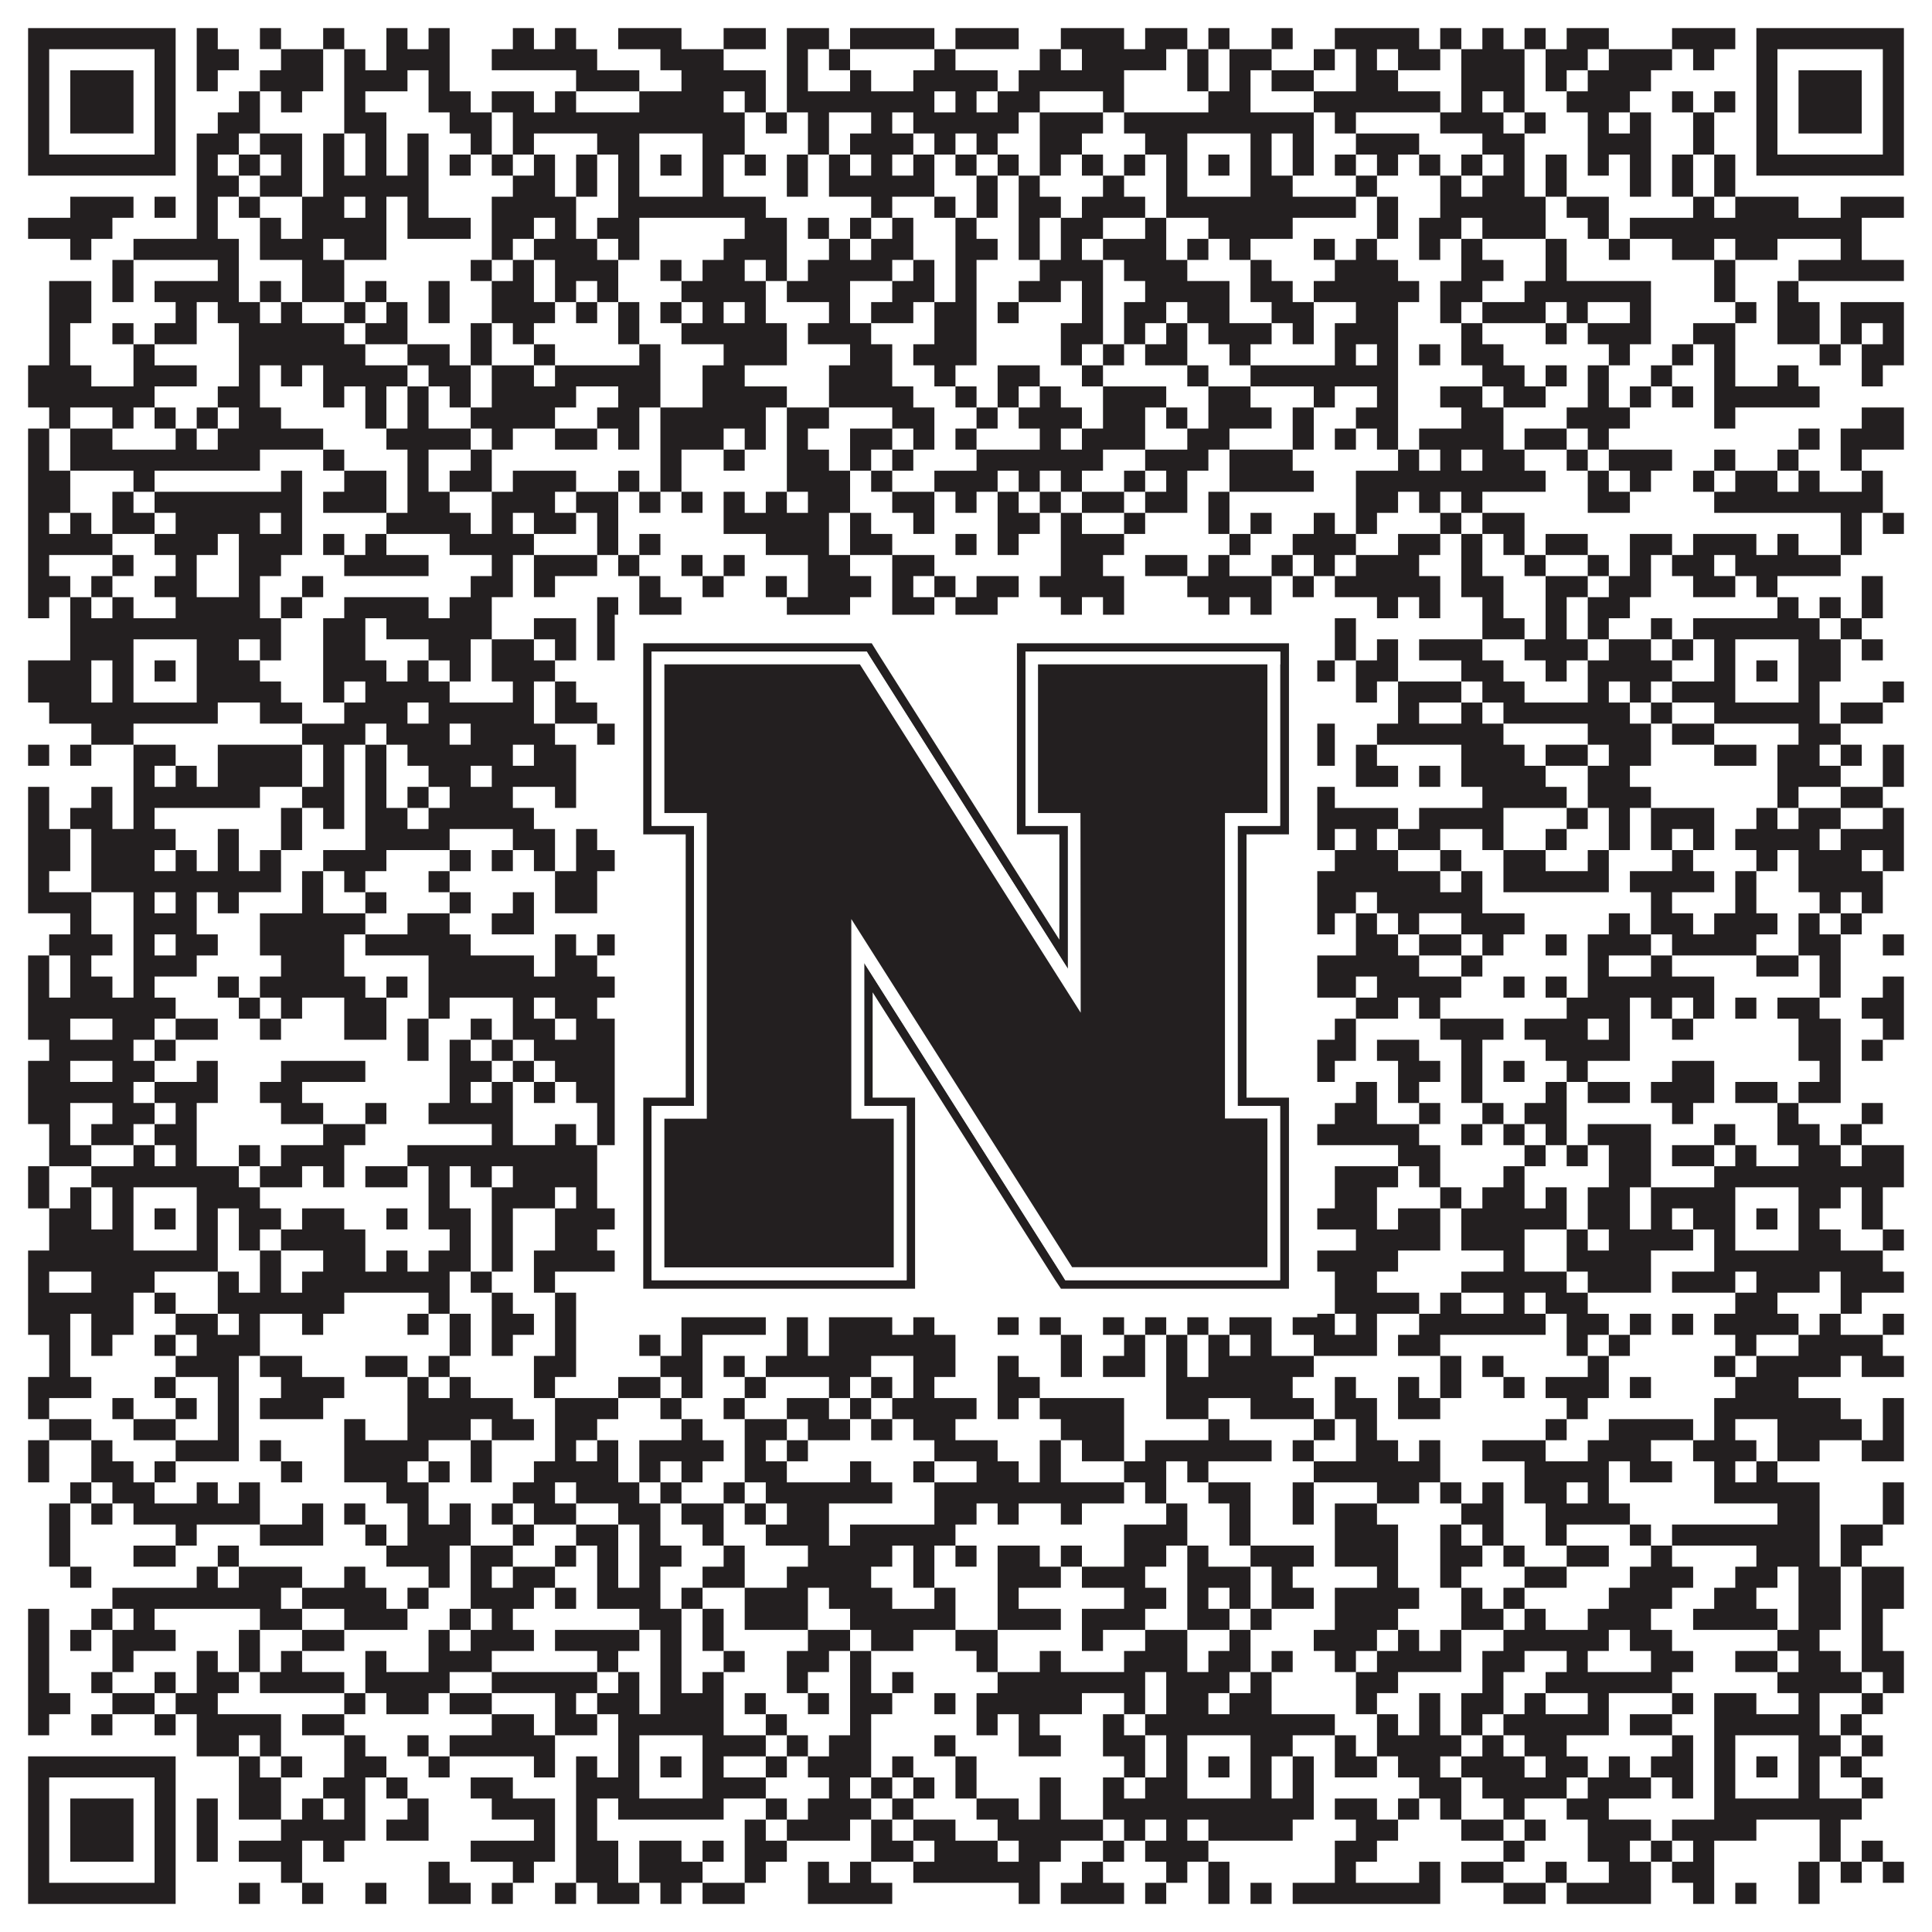<?xml version="1.0"?>
<svg xmlns="http://www.w3.org/2000/svg" xmlns:xlink="http://www.w3.org/1999/xlink" version="1.1" width="1100px" height="1100px" viewBox="0 0 1100 1100"><rect x="0" y="0" width="1100" height="1100" fill="#ffffff" fill-opacity="1"/><path fill="#231f20" fill-opacity="1" d="M16,16L100,16L100,28L16,28ZM112,16L124,16L124,28L112,28ZM148,16L160,16L160,28L148,28ZM184,16L196,16L196,28L184,28ZM220,16L232,16L232,28L220,28ZM244,16L256,16L256,28L244,28ZM292,16L304,16L304,28L292,28ZM316,16L328,16L328,28L316,28ZM352,16L388,16L388,28L352,28ZM412,16L436,16L436,28L412,28ZM448,16L472,16L472,28L448,28ZM484,16L532,16L532,28L484,28ZM544,16L580,16L580,28L544,28ZM604,16L640,16L640,28L604,28ZM652,16L676,16L676,28L652,28ZM688,16L700,16L700,28L688,28ZM724,16L736,16L736,28L724,28ZM760,16L808,16L808,28L760,28ZM820,16L832,16L832,28L820,28ZM844,16L856,16L856,28L844,28ZM868,16L880,16L880,28L868,28ZM892,16L916,16L916,28L892,28ZM952,16L988,16L988,28L952,28ZM1000,16L1084,16L1084,28L1000,28ZM16,28L28,28L28,40L16,40ZM88,28L100,28L100,40L88,40ZM112,28L136,28L136,40L112,40ZM160,28L184,28L184,40L160,40ZM196,28L208,28L208,40L196,40ZM220,28L256,28L256,40L220,40ZM280,28L340,28L340,40L280,40ZM376,28L412,28L412,40L376,40ZM448,28L460,28L460,40L448,40ZM472,28L484,28L484,40L472,40ZM532,28L544,28L544,40L532,40ZM592,28L604,28L604,40L592,40ZM616,28L664,28L664,40L616,40ZM676,28L688,28L688,40L676,40ZM700,28L724,28L724,40L700,40ZM748,28L760,28L760,40L748,40ZM772,28L784,28L784,40L772,40ZM796,28L820,28L820,40L796,40ZM832,28L868,28L868,40L832,40ZM880,28L904,28L904,40L880,40ZM916,28L952,28L952,40L916,40ZM964,28L976,28L976,40L964,40ZM1000,28L1012,28L1012,40L1000,40ZM1072,28L1084,28L1084,40L1072,40ZM16,40L28,40L28,52L16,52ZM40,40L76,40L76,52L40,52ZM88,40L100,40L100,52L88,52ZM112,40L124,40L124,52L112,52ZM148,40L184,40L184,52L148,52ZM196,40L232,40L232,52L196,52ZM244,40L256,40L256,52L244,52ZM328,40L364,40L364,52L328,52ZM388,40L436,40L436,52L388,52ZM448,40L460,40L460,52L448,52ZM484,40L496,40L496,52L484,52ZM520,40L568,40L568,52L520,52ZM580,40L640,40L640,52L580,52ZM676,40L688,40L688,52L676,52ZM700,40L712,40L712,52L700,52ZM724,40L748,40L748,52L724,52ZM772,40L796,40L796,52L772,52ZM832,40L868,40L868,52L832,52ZM880,40L892,40L892,52L880,52ZM904,40L940,40L940,52L904,52ZM1000,40L1012,40L1012,52L1000,52ZM1024,40L1060,40L1060,52L1024,52ZM1072,40L1084,40L1084,52L1072,52ZM16,52L28,52L28,64L16,64ZM40,52L76,52L76,64L40,64ZM88,52L100,52L100,64L88,64ZM136,52L148,52L148,64L136,64ZM160,52L172,52L172,64L160,64ZM196,52L208,52L208,64L196,64ZM244,52L268,52L268,64L244,64ZM280,52L304,52L304,64L280,64ZM316,52L328,52L328,64L316,64ZM364,52L412,52L412,64L364,64ZM424,52L436,52L436,64L424,64ZM448,52L532,52L532,64L448,64ZM544,52L556,52L556,64L544,64ZM568,52L592,52L592,64L568,64ZM628,52L640,52L640,64L628,64ZM688,52L712,52L712,64L688,64ZM748,52L820,52L820,64L748,64ZM832,52L844,52L844,64L832,64ZM856,52L868,52L868,64L856,64ZM892,52L928,52L928,64L892,64ZM952,52L964,52L964,64L952,64ZM976,52L988,52L988,64L976,64ZM1000,52L1012,52L1012,64L1000,64ZM1024,52L1060,52L1060,64L1024,64ZM1072,52L1084,52L1084,64L1072,64ZM16,64L28,64L28,76L16,76ZM40,64L76,64L76,76L40,76ZM88,64L100,64L100,76L88,76ZM124,64L148,64L148,76L124,76ZM196,64L220,64L220,76L196,76ZM256,64L280,64L280,76L256,76ZM292,64L424,64L424,76L292,76ZM436,64L448,64L448,76L436,76ZM460,64L472,64L472,76L460,76ZM496,64L508,64L508,76L496,76ZM520,64L580,64L580,76L520,76ZM592,64L628,64L628,76L592,76ZM640,64L748,64L748,76L640,76ZM760,64L772,64L772,76L760,76ZM820,64L856,64L856,76L820,76ZM868,64L880,64L880,76L868,76ZM904,64L916,64L916,76L904,76ZM928,64L940,64L940,76L928,76ZM964,64L976,64L976,76L964,76ZM1000,64L1012,64L1012,76L1000,76ZM1024,64L1060,64L1060,76L1024,76ZM1072,64L1084,64L1084,76L1072,76ZM16,76L28,76L28,88L16,88ZM88,76L100,76L100,88L88,88ZM112,76L136,76L136,88L112,88ZM148,76L172,76L172,88L148,88ZM184,76L196,76L196,88L184,88ZM208,76L220,76L220,88L208,88ZM232,76L244,76L244,88L232,88ZM268,76L280,76L280,88L268,88ZM292,76L304,76L304,88L292,88ZM340,76L364,76L364,88L340,88ZM400,76L424,76L424,88L400,88ZM460,76L472,76L472,88L460,88ZM484,76L520,76L520,88L484,88ZM532,76L544,76L544,88L532,88ZM556,76L568,76L568,88L556,88ZM592,76L616,76L616,88L592,88ZM652,76L676,76L676,88L652,88ZM712,76L724,76L724,88L712,88ZM736,76L748,76L748,88L736,88ZM772,76L808,76L808,88L772,88ZM844,76L868,76L868,88L844,88ZM904,76L940,76L940,88L904,88ZM964,76L976,76L976,88L964,88ZM1000,76L1012,76L1012,88L1000,88ZM1072,76L1084,76L1084,88L1072,88ZM16,88L100,88L100,100L16,100ZM112,88L124,88L124,100L112,100ZM136,88L148,88L148,100L136,100ZM160,88L172,88L172,100L160,100ZM184,88L196,88L196,100L184,100ZM208,88L220,88L220,100L208,100ZM232,88L244,88L244,100L232,100ZM256,88L268,88L268,100L256,100ZM280,88L292,88L292,100L280,100ZM304,88L316,88L316,100L304,100ZM328,88L340,88L340,100L328,100ZM352,88L364,88L364,100L352,100ZM376,88L388,88L388,100L376,100ZM400,88L412,88L412,100L400,100ZM424,88L436,88L436,100L424,100ZM448,88L460,88L460,100L448,100ZM472,88L484,88L484,100L472,100ZM496,88L508,88L508,100L496,100ZM520,88L532,88L532,100L520,100ZM544,88L556,88L556,100L544,100ZM568,88L580,88L580,100L568,100ZM592,88L604,88L604,100L592,100ZM616,88L628,88L628,100L616,100ZM640,88L652,88L652,100L640,100ZM664,88L676,88L676,100L664,100ZM688,88L700,88L700,100L688,100ZM712,88L724,88L724,100L712,100ZM736,88L748,88L748,100L736,100ZM760,88L772,88L772,100L760,100ZM784,88L796,88L796,100L784,100ZM808,88L820,88L820,100L808,100ZM832,88L844,88L844,100L832,100ZM856,88L868,88L868,100L856,100ZM880,88L892,88L892,100L880,100ZM904,88L916,88L916,100L904,100ZM928,88L940,88L940,100L928,100ZM952,88L964,88L964,100L952,100ZM976,88L988,88L988,100L976,100ZM1000,88L1084,88L1084,100L1000,100ZM112,100L136,100L136,112L112,112ZM148,100L172,100L172,112L148,112ZM184,100L244,100L244,112L184,112ZM292,100L316,100L316,112L292,112ZM328,100L340,100L340,112L328,112ZM352,100L364,100L364,112L352,112ZM400,100L412,100L412,112L400,112ZM448,100L460,100L460,112L448,112ZM472,100L532,100L532,112L472,112ZM556,100L568,100L568,112L556,112ZM580,100L592,100L592,112L580,112ZM628,100L640,100L640,112L628,112ZM664,100L676,100L676,112L664,112ZM712,100L736,100L736,112L712,112ZM772,100L784,100L784,112L772,112ZM820,100L832,100L832,112L820,112ZM844,100L868,100L868,112L844,112ZM880,100L892,100L892,112L880,112ZM928,100L940,100L940,112L928,112ZM952,100L964,100L964,112L952,112ZM976,100L988,100L988,112L976,112ZM40,112L76,112L76,124L40,124ZM88,112L100,112L100,124L88,124ZM112,112L124,112L124,124L112,124ZM136,112L148,112L148,124L136,124ZM172,112L196,112L196,124L172,124ZM208,112L220,112L220,124L208,124ZM232,112L244,112L244,124L232,124ZM280,112L328,112L328,124L280,124ZM352,112L436,112L436,124L352,124ZM496,112L508,112L508,124L496,124ZM532,112L544,112L544,124L532,124ZM556,112L568,112L568,124L556,124ZM580,112L604,112L604,124L580,124ZM616,112L652,112L652,124L616,124ZM664,112L772,112L772,124L664,124ZM784,112L796,112L796,124L784,124ZM820,112L880,112L880,124L820,124ZM892,112L916,112L916,124L892,124ZM964,112L976,112L976,124L964,124ZM988,112L1024,112L1024,124L988,124ZM1048,112L1084,112L1084,124L1048,124ZM16,124L64,124L64,136L16,136ZM112,124L124,124L124,136L112,136ZM148,124L160,124L160,136L148,136ZM172,124L220,124L220,136L172,136ZM232,124L268,124L268,136L232,136ZM280,124L304,124L304,136L280,136ZM316,124L328,124L328,136L316,136ZM340,124L364,124L364,136L340,136ZM424,124L448,124L448,136L424,136ZM460,124L472,124L472,136L460,136ZM484,124L496,124L496,136L484,136ZM508,124L520,124L520,136L508,136ZM544,124L556,124L556,136L544,136ZM580,124L592,124L592,136L580,136ZM604,124L628,124L628,136L604,136ZM652,124L664,124L664,136L652,136ZM688,124L736,124L736,136L688,136ZM784,124L796,124L796,136L784,136ZM808,124L832,124L832,136L808,136ZM844,124L880,124L880,136L844,136ZM904,124L916,124L916,136L904,136ZM928,124L1060,124L1060,136L928,136ZM40,136L52,136L52,148L40,148ZM76,136L136,136L136,148L76,148ZM148,136L184,136L184,148L148,148ZM196,136L220,136L220,148L196,148ZM280,136L292,136L292,148L280,148ZM304,136L340,136L340,148L304,148ZM352,136L364,136L364,148L352,148ZM412,136L448,136L448,148L412,148ZM472,136L484,136L484,148L472,148ZM496,136L520,136L520,148L496,148ZM544,136L568,136L568,148L544,148ZM580,136L592,136L592,148L580,148ZM604,136L616,136L616,148L604,148ZM628,136L664,136L664,148L628,148ZM676,136L688,136L688,148L676,148ZM700,136L712,136L712,148L700,148ZM748,136L760,136L760,148L748,148ZM772,136L784,136L784,148L772,148ZM808,136L820,136L820,148L808,148ZM832,136L844,136L844,148L832,148ZM880,136L892,136L892,148L880,148ZM916,136L928,136L928,148L916,148ZM952,136L976,136L976,148L952,148ZM988,136L1012,136L1012,148L988,148ZM1048,136L1060,136L1060,148L1048,148ZM64,148L76,148L76,160L64,160ZM124,148L136,148L136,160L124,160ZM172,148L196,148L196,160L172,160ZM268,148L280,148L280,160L268,160ZM292,148L304,148L304,160L292,160ZM316,148L352,148L352,160L316,160ZM376,148L388,148L388,160L376,160ZM400,148L424,148L424,160L400,160ZM436,148L448,148L448,160L436,160ZM460,148L508,148L508,160L460,160ZM520,148L532,148L532,160L520,160ZM544,148L556,148L556,160L544,160ZM592,148L628,148L628,160L592,160ZM640,148L676,148L676,160L640,160ZM712,148L724,148L724,160L712,160ZM760,148L796,148L796,160L760,160ZM832,148L856,148L856,160L832,160ZM880,148L892,148L892,160L880,160ZM976,148L988,148L988,160L976,160ZM1024,148L1084,148L1084,160L1024,160ZM28,160L52,160L52,172L28,172ZM64,160L76,160L76,172L64,172ZM88,160L136,160L136,172L88,172ZM148,160L160,160L160,172L148,172ZM172,160L196,160L196,172L172,172ZM208,160L220,160L220,172L208,172ZM244,160L256,160L256,172L244,172ZM280,160L304,160L304,172L280,172ZM316,160L328,160L328,172L316,172ZM340,160L352,160L352,172L340,172ZM388,160L436,160L436,172L388,172ZM448,160L484,160L484,172L448,172ZM508,160L532,160L532,172L508,172ZM544,160L556,160L556,172L544,172ZM580,160L604,160L604,172L580,172ZM616,160L628,160L628,172L616,172ZM652,160L700,160L700,172L652,172ZM712,160L736,160L736,172L712,172ZM748,160L808,160L808,172L748,172ZM820,160L844,160L844,172L820,172ZM868,160L940,160L940,172L868,172ZM976,160L988,160L988,172L976,172ZM1012,160L1024,160L1024,172L1012,172ZM28,172L52,172L52,184L28,184ZM100,172L112,172L112,184L100,184ZM124,172L148,172L148,184L124,184ZM160,172L172,172L172,184L160,184ZM196,172L208,172L208,184L196,184ZM220,172L232,172L232,184L220,184ZM244,172L256,172L256,184L244,184ZM280,172L316,172L316,184L280,184ZM328,172L340,172L340,184L328,184ZM352,172L364,172L364,184L352,184ZM376,172L388,172L388,184L376,184ZM400,172L412,172L412,184L400,184ZM424,172L436,172L436,184L424,184ZM472,172L484,172L484,184L472,184ZM496,172L520,172L520,184L496,184ZM532,172L556,172L556,184L532,184ZM568,172L580,172L580,184L568,184ZM616,172L628,172L628,184L616,184ZM640,172L664,172L664,184L640,184ZM676,172L700,172L700,184L676,184ZM724,172L748,172L748,184L724,184ZM772,172L796,172L796,184L772,184ZM820,172L832,172L832,184L820,184ZM844,172L880,172L880,184L844,184ZM892,172L904,172L904,184L892,184ZM928,172L940,172L940,184L928,184ZM988,172L1000,172L1000,184L988,184ZM1012,172L1036,172L1036,184L1012,184ZM1048,172L1084,172L1084,184L1048,184ZM28,184L40,184L40,196L28,196ZM64,184L76,184L76,196L64,196ZM88,184L112,184L112,196L88,196ZM136,184L196,184L196,196L136,196ZM208,184L232,184L232,196L208,196ZM268,184L280,184L280,196L268,196ZM292,184L304,184L304,196L292,196ZM352,184L364,184L364,196L352,196ZM388,184L448,184L448,196L388,196ZM460,184L496,184L496,196L460,196ZM532,184L556,184L556,196L532,196ZM604,184L628,184L628,196L604,196ZM640,184L652,184L652,196L640,196ZM664,184L676,184L676,196L664,196ZM688,184L724,184L724,196L688,196ZM736,184L748,184L748,196L736,196ZM760,184L796,184L796,196L760,196ZM832,184L844,184L844,196L832,196ZM880,184L892,184L892,196L880,196ZM904,184L940,184L940,196L904,196ZM964,184L988,184L988,196L964,196ZM1012,184L1036,184L1036,196L1012,196ZM1048,184L1060,184L1060,196L1048,196ZM1072,184L1084,184L1084,196L1072,196ZM28,196L40,196L40,208L28,208ZM76,196L88,196L88,208L76,208ZM136,196L208,196L208,208L136,208ZM232,196L256,196L256,208L232,208ZM268,196L280,196L280,208L268,208ZM304,196L316,196L316,208L304,208ZM364,196L376,196L376,208L364,208ZM412,196L448,196L448,208L412,208ZM484,196L508,196L508,208L484,208ZM520,196L556,196L556,208L520,208ZM604,196L616,196L616,208L604,208ZM628,196L640,196L640,208L628,208ZM652,196L676,196L676,208L652,208ZM700,196L712,196L712,208L700,208ZM760,196L772,196L772,208L760,208ZM784,196L796,196L796,208L784,208ZM808,196L820,196L820,208L808,208ZM832,196L856,196L856,208L832,208ZM916,196L928,196L928,208L916,208ZM952,196L964,196L964,208L952,208ZM976,196L988,196L988,208L976,208ZM1036,196L1048,196L1048,208L1036,208ZM1060,196L1084,196L1084,208L1060,208ZM16,208L52,208L52,220L16,220ZM76,208L112,208L112,220L76,220ZM136,208L148,208L148,220L136,220ZM160,208L172,208L172,220L160,220ZM184,208L232,208L232,220L184,220ZM244,208L268,208L268,220L244,220ZM280,208L304,208L304,220L280,220ZM316,208L376,208L376,220L316,220ZM400,208L424,208L424,220L400,220ZM472,208L508,208L508,220L472,220ZM532,208L544,208L544,220L532,220ZM568,208L592,208L592,220L568,220ZM616,208L628,208L628,220L616,220ZM676,208L688,208L688,220L676,220ZM712,208L796,208L796,220L712,220ZM844,208L868,208L868,220L844,220ZM880,208L892,208L892,220L880,220ZM904,208L916,208L916,220L904,220ZM940,208L952,208L952,220L940,220ZM976,208L988,208L988,220L976,220ZM1012,208L1024,208L1024,220L1012,220ZM1060,208L1072,208L1072,220L1060,220ZM16,220L88,220L88,232L16,232ZM124,220L148,220L148,232L124,232ZM184,220L196,220L196,232L184,232ZM208,220L220,220L220,232L208,232ZM232,220L244,220L244,232L232,232ZM256,220L268,220L268,232L256,232ZM280,220L328,220L328,232L280,232ZM352,220L376,220L376,232L352,232ZM400,220L448,220L448,232L400,232ZM472,220L520,220L520,232L472,232ZM544,220L556,220L556,232L544,232ZM568,220L580,220L580,232L568,232ZM592,220L604,220L604,232L592,232ZM628,220L664,220L664,232L628,232ZM688,220L712,220L712,232L688,232ZM748,220L760,220L760,232L748,232ZM784,220L796,220L796,232L784,232ZM820,220L844,220L844,232L820,232ZM856,220L880,220L880,232L856,232ZM904,220L916,220L916,232L904,232ZM928,220L940,220L940,232L928,232ZM952,220L964,220L964,232L952,232ZM976,220L1036,220L1036,232L976,232ZM28,232L40,232L40,244L28,244ZM64,232L76,232L76,244L64,244ZM88,232L100,232L100,244L88,244ZM112,232L124,232L124,244L112,244ZM136,232L160,232L160,244L136,244ZM208,232L220,232L220,244L208,244ZM232,232L244,232L244,244L232,244ZM268,232L316,232L316,244L268,244ZM340,232L364,232L364,244L340,244ZM376,232L436,232L436,244L376,244ZM448,232L472,232L472,244L448,244ZM508,232L532,232L532,244L508,244ZM556,232L568,232L568,244L556,244ZM580,232L616,232L616,244L580,244ZM628,232L652,232L652,244L628,244ZM664,232L676,232L676,244L664,244ZM688,232L724,232L724,244L688,244ZM736,232L748,232L748,244L736,244ZM772,232L796,232L796,244L772,244ZM832,232L856,232L856,244L832,244ZM892,232L928,232L928,244L892,244ZM976,232L988,232L988,244L976,244ZM1060,232L1084,232L1084,244L1060,244ZM16,244L28,244L28,256L16,256ZM40,244L64,244L64,256L40,256ZM100,244L112,244L112,256L100,256ZM124,244L184,244L184,256L124,256ZM220,244L268,244L268,256L220,256ZM280,244L292,244L292,256L280,256ZM316,244L340,244L340,256L316,256ZM352,244L364,244L364,256L352,256ZM376,244L412,244L412,256L376,256ZM424,244L436,244L436,256L424,256ZM448,244L460,244L460,256L448,256ZM484,244L508,244L508,256L484,256ZM520,244L532,244L532,256L520,256ZM544,244L556,244L556,256L544,256ZM592,244L604,244L604,256L592,256ZM616,244L652,244L652,256L616,256ZM676,244L700,244L700,256L676,256ZM736,244L748,244L748,256L736,256ZM760,244L772,244L772,256L760,256ZM784,244L796,244L796,256L784,256ZM808,244L856,244L856,256L808,256ZM868,244L892,244L892,256L868,256ZM904,244L916,244L916,256L904,256ZM1024,244L1036,244L1036,256L1024,256ZM1048,244L1084,244L1084,256L1048,256ZM16,256L28,256L28,268L16,268ZM40,256L148,256L148,268L40,268ZM184,256L196,256L196,268L184,268ZM232,256L244,256L244,268L232,268ZM268,256L280,256L280,268L268,268ZM376,256L388,256L388,268L376,268ZM412,256L424,256L424,268L412,268ZM448,256L472,256L472,268L448,268ZM484,256L496,256L496,268L484,268ZM508,256L520,256L520,268L508,268ZM556,256L628,256L628,268L556,268ZM652,256L688,256L688,268L652,268ZM700,256L736,256L736,268L700,268ZM796,256L808,256L808,268L796,268ZM820,256L832,256L832,268L820,268ZM844,256L868,256L868,268L844,268ZM892,256L904,256L904,268L892,268ZM916,256L952,256L952,268L916,268ZM976,256L988,256L988,268L976,268ZM1012,256L1024,256L1024,268L1012,268ZM1048,256L1060,256L1060,268L1048,268ZM16,268L40,268L40,280L16,280ZM76,268L88,268L88,280L76,280ZM160,268L172,268L172,280L160,280ZM196,268L220,268L220,280L196,280ZM232,268L244,268L244,280L232,280ZM256,268L280,268L280,280L256,280ZM292,268L328,268L328,280L292,280ZM352,268L364,268L364,280L352,280ZM376,268L388,268L388,280L376,280ZM448,268L484,268L484,280L448,280ZM496,268L508,268L508,280L496,280ZM532,268L568,268L568,280L532,280ZM580,268L592,268L592,280L580,280ZM604,268L616,268L616,280L604,280ZM640,268L652,268L652,280L640,280ZM664,268L676,268L676,280L664,280ZM700,268L748,268L748,280L700,280ZM772,268L880,268L880,280L772,280ZM904,268L916,268L916,280L904,280ZM928,268L940,268L940,280L928,280ZM964,268L976,268L976,280L964,280ZM988,268L1012,268L1012,280L988,280ZM1024,268L1036,268L1036,280L1024,280ZM1060,268L1072,268L1072,280L1060,280ZM16,280L40,280L40,292L16,292ZM64,280L76,280L76,292L64,292ZM88,280L172,280L172,292L88,292ZM184,280L220,280L220,292L184,292ZM232,280L256,280L256,292L232,292ZM280,280L316,280L316,292L280,292ZM328,280L352,280L352,292L328,292ZM364,280L376,280L376,292L364,292ZM388,280L400,280L400,292L388,292ZM412,280L424,280L424,292L412,292ZM436,280L448,280L448,292L436,292ZM460,280L484,280L484,292L460,292ZM508,280L532,280L532,292L508,292ZM544,280L556,280L556,292L544,292ZM568,280L580,280L580,292L568,292ZM592,280L604,280L604,292L592,292ZM616,280L640,280L640,292L616,292ZM652,280L676,280L676,292L652,292ZM688,280L700,280L700,292L688,292ZM772,280L796,280L796,292L772,292ZM808,280L820,280L820,292L808,292ZM832,280L844,280L844,292L832,292ZM904,280L928,280L928,292L904,292ZM976,280L1072,280L1072,292L976,292ZM16,292L28,292L28,304L16,304ZM40,292L52,292L52,304L40,304ZM64,292L88,292L88,304L64,304ZM100,292L148,292L148,304L100,304ZM160,292L172,292L172,304L160,304ZM220,292L268,292L268,304L220,304ZM280,292L292,292L292,304L280,304ZM304,292L328,292L328,304L304,304ZM340,292L352,292L352,304L340,304ZM412,292L472,292L472,304L412,304ZM484,292L496,292L496,304L484,304ZM520,292L532,292L532,304L520,304ZM568,292L592,292L592,304L568,304ZM604,292L616,292L616,304L604,304ZM640,292L652,292L652,304L640,304ZM688,292L700,292L700,304L688,304ZM712,292L724,292L724,304L712,304ZM748,292L760,292L760,304L748,304ZM772,292L784,292L784,304L772,304ZM820,292L832,292L832,304L820,304ZM844,292L868,292L868,304L844,304ZM1048,292L1060,292L1060,304L1048,304ZM1072,292L1084,292L1084,304L1072,304ZM16,304L64,304L64,316L16,316ZM88,304L124,304L124,316L88,316ZM136,304L172,304L172,316L136,316ZM184,304L196,304L196,316L184,316ZM208,304L220,304L220,316L208,316ZM256,304L304,304L304,316L256,316ZM340,304L352,304L352,316L340,316ZM364,304L376,304L376,316L364,316ZM436,304L472,304L472,316L436,316ZM484,304L508,304L508,316L484,316ZM544,304L556,304L556,316L544,316ZM568,304L580,304L580,316L568,316ZM604,304L640,304L640,316L604,316ZM700,304L712,304L712,316L700,316ZM736,304L772,304L772,316L736,316ZM796,304L820,304L820,316L796,316ZM832,304L844,304L844,316L832,316ZM856,304L868,304L868,316L856,316ZM880,304L904,304L904,316L880,316ZM928,304L952,304L952,316L928,316ZM964,304L1000,304L1000,316L964,316ZM1012,304L1024,304L1024,316L1012,316ZM1048,304L1060,304L1060,316L1048,316ZM16,316L28,316L28,328L16,328ZM64,316L76,316L76,328L64,328ZM100,316L112,316L112,328L100,328ZM136,316L160,316L160,328L136,328ZM196,316L244,316L244,328L196,328ZM280,316L292,316L292,328L280,328ZM304,316L340,316L340,328L304,328ZM352,316L364,316L364,328L352,328ZM388,316L400,316L400,328L388,328ZM412,316L424,316L424,328L412,328ZM460,316L484,316L484,328L460,328ZM508,316L532,316L532,328L508,328ZM604,316L628,316L628,328L604,328ZM652,316L676,316L676,328L652,328ZM688,316L700,316L700,328L688,328ZM724,316L736,316L736,328L724,328ZM748,316L760,316L760,328L748,328ZM772,316L808,316L808,328L772,328ZM832,316L844,316L844,328L832,328ZM868,316L880,316L880,328L868,328ZM904,316L916,316L916,328L904,328ZM928,316L940,316L940,328L928,328ZM952,316L976,316L976,328L952,328ZM988,316L1048,316L1048,328L988,328ZM16,328L40,328L40,340L16,340ZM52,328L64,328L64,340L52,340ZM88,328L112,328L112,340L88,340ZM136,328L148,328L148,340L136,340ZM172,328L184,328L184,340L172,340ZM268,328L292,328L292,340L268,340ZM304,328L316,328L316,340L304,340ZM364,328L376,328L376,340L364,340ZM400,328L412,328L412,340L400,340ZM436,328L448,328L448,340L436,340ZM460,328L496,328L496,340L460,340ZM508,328L520,328L520,340L508,340ZM532,328L544,328L544,340L532,340ZM556,328L580,328L580,340L556,340ZM592,328L640,328L640,340L592,340ZM676,328L724,328L724,340L676,340ZM736,328L748,328L748,340L736,340ZM760,328L820,328L820,340L760,340ZM832,328L856,328L856,340L832,340ZM880,328L904,328L904,340L880,340ZM916,328L940,328L940,340L916,340ZM964,328L988,328L988,340L964,340ZM1000,328L1012,328L1012,340L1000,340ZM1060,328L1072,328L1072,340L1060,340ZM16,340L28,340L28,352L16,352ZM40,340L52,340L52,352L40,352ZM64,340L76,340L76,352L64,352ZM100,340L148,340L148,352L100,352ZM160,340L172,340L172,352L160,352ZM196,340L244,340L244,352L196,352ZM256,340L280,340L280,352L256,352ZM340,340L352,340L352,352L340,352ZM364,340L388,340L388,352L364,352ZM448,340L484,340L484,352L448,352ZM508,340L532,340L532,352L508,352ZM544,340L568,340L568,352L544,352ZM604,340L616,340L616,352L604,352ZM628,340L640,340L640,352L628,352ZM688,340L700,340L700,352L688,352ZM712,340L724,340L724,352L712,352ZM784,340L796,340L796,352L784,352ZM808,340L820,340L820,352L808,352ZM844,340L856,340L856,352L844,352ZM880,340L892,340L892,352L880,352ZM904,340L928,340L928,352L904,352ZM1012,340L1024,340L1024,352L1012,352ZM1036,340L1048,340L1048,352L1036,352ZM1060,340L1072,340L1072,352L1060,352ZM40,352L160,352L160,364L40,364ZM184,352L208,352L208,364L184,364ZM220,352L280,352L280,364L220,364ZM304,352L328,352L328,364L304,364ZM340,352L424,352L424,364L340,364ZM460,352L472,352L472,364L460,364ZM484,352L496,352L496,364L484,364ZM508,352L556,352L556,364L508,364ZM568,352L580,352L580,364L568,364ZM592,352L604,352L604,364L592,364ZM640,352L748,352L748,364L640,364ZM760,352L772,352L772,364L760,364ZM844,352L868,352L868,364L844,364ZM880,352L892,352L892,364L880,364ZM904,352L916,352L916,364L904,364ZM940,352L952,352L952,364L940,364ZM964,352L1036,352L1036,364L964,364ZM1048,352L1060,352L1060,364L1048,364ZM40,364L76,364L76,376L40,376ZM112,364L136,364L136,376L112,376ZM148,364L160,364L160,376L148,376ZM184,364L208,364L208,376L184,376ZM244,364L268,364L268,376L244,376ZM280,364L304,364L304,376L280,376ZM316,364L328,364L328,376L316,376ZM340,364L364,364L364,376L340,376ZM400,364L412,364L412,376L400,376ZM424,364L436,364L436,376L424,376ZM448,364L460,364L460,376L448,376ZM508,364L532,364L532,376L508,376ZM544,364L556,364L556,376L544,376ZM568,364L592,364L592,376L568,376ZM616,364L628,364L628,376L616,376ZM640,364L676,364L676,376L640,376ZM712,364L724,364L724,376L712,376ZM760,364L772,364L772,376L760,376ZM784,364L796,364L796,376L784,376ZM808,364L844,364L844,376L808,376ZM868,364L904,364L904,376L868,376ZM916,364L940,364L940,376L916,376ZM952,364L964,364L964,376L952,376ZM976,364L988,364L988,376L976,376ZM1024,364L1048,364L1048,376L1024,376ZM1060,364L1072,364L1072,376L1060,376ZM16,376L52,376L52,388L16,388ZM64,376L76,376L76,388L64,388ZM88,376L100,376L100,388L88,388ZM112,376L148,376L148,388L112,388ZM184,376L220,376L220,388L184,388ZM232,376L244,376L244,388L232,388ZM256,376L268,376L268,388L256,388ZM280,376L316,376L316,388L280,388ZM352,376L364,376L364,388L352,388ZM376,376L388,376L388,388L376,388ZM400,376L412,376L412,388L400,388ZM424,376L436,376L436,388L424,388ZM496,376L508,376L508,388L496,388ZM520,376L544,376L544,388L520,388ZM592,376L604,376L604,388L592,388ZM616,376L628,376L628,388L616,388ZM652,376L676,376L676,388L652,388ZM688,376L700,376L700,388L688,388ZM712,376L724,376L724,388L712,388ZM736,376L760,376L760,388L736,388ZM772,376L796,376L796,388L772,388ZM832,376L856,376L856,388L832,388ZM880,376L892,376L892,388L880,388ZM904,376L952,376L952,388L904,388ZM976,376L988,376L988,388L976,388ZM1000,376L1012,376L1012,388L1000,388ZM1024,376L1048,376L1048,388L1024,388ZM16,388L52,388L52,400L16,400ZM64,388L76,388L76,400L64,400ZM112,388L160,388L160,400L112,400ZM184,388L196,388L196,400L184,400ZM208,388L256,388L256,400L208,400ZM292,388L304,388L304,400L292,400ZM316,388L328,388L328,400L316,400ZM352,388L364,388L364,400L352,400ZM400,388L412,388L412,400L400,400ZM436,388L448,388L448,400L436,400ZM460,388L472,388L472,400L460,400ZM520,388L556,388L556,400L520,400ZM580,388L604,388L604,400L580,400ZM640,388L676,388L676,400L640,400ZM712,388L736,388L736,400L712,400ZM772,388L784,388L784,400L772,400ZM796,388L832,388L832,400L796,400ZM844,388L868,388L868,400L844,400ZM904,388L916,388L916,400L904,400ZM928,388L940,388L940,400L928,400ZM952,388L988,388L988,400L952,400ZM1024,388L1036,388L1036,400L1024,400ZM1072,388L1084,388L1084,400L1072,400ZM28,400L124,400L124,412L28,412ZM148,400L172,400L172,412L148,412ZM196,400L232,400L232,412L196,412ZM244,400L304,400L304,412L244,412ZM316,400L340,400L340,412L316,412ZM352,400L412,400L412,412L352,412ZM424,400L436,400L436,412L424,412ZM484,400L496,400L496,412L484,412ZM508,400L556,400L556,412L508,412ZM568,400L748,400L748,412L568,412ZM796,400L808,400L808,412L796,412ZM832,400L844,400L844,412L832,412ZM856,400L928,400L928,412L856,412ZM940,400L952,400L952,412L940,412ZM976,400L1036,400L1036,412L976,412ZM1048,400L1072,400L1072,412L1048,412ZM52,412L76,412L76,424L52,424ZM172,412L208,412L208,424L172,424ZM220,412L256,412L256,424L220,424ZM268,412L316,412L316,424L268,424ZM340,412L352,412L352,424L340,424ZM364,412L388,412L388,424L364,424ZM400,412L412,412L412,424L400,424ZM436,412L448,412L448,424L436,424ZM484,412L496,412L496,424L484,424ZM520,412L532,412L532,424L520,424ZM556,412L580,412L580,424L556,424ZM604,412L616,412L616,424L604,424ZM640,412L652,412L652,424L640,424ZM664,412L700,412L700,424L664,424ZM712,412L736,412L736,424L712,424ZM748,412L760,412L760,424L748,424ZM784,412L856,412L856,424L784,424ZM904,412L940,412L940,424L904,424ZM952,412L976,412L976,424L952,424ZM1024,412L1048,412L1048,424L1024,424ZM16,424L28,424L28,436L16,436ZM40,424L52,424L52,436L40,436ZM76,424L100,424L100,436L76,436ZM124,424L172,424L172,436L124,436ZM184,424L196,424L196,436L184,436ZM208,424L220,424L220,436L208,436ZM232,424L292,424L292,436L232,436ZM304,424L328,424L328,436L304,436ZM376,424L400,424L400,436L376,436ZM412,424L424,424L424,436L412,436ZM436,424L472,424L472,436L436,436ZM544,424L580,424L580,436L544,436ZM628,424L640,424L640,436L628,436ZM652,424L676,424L676,436L652,436ZM688,424L700,424L700,436L688,436ZM712,424L724,424L724,436L712,436ZM748,424L760,424L760,436L748,436ZM772,424L784,424L784,436L772,436ZM832,424L868,424L868,436L832,436ZM880,424L904,424L904,436L880,436ZM916,424L940,424L940,436L916,436ZM976,424L1000,424L1000,436L976,436ZM1012,424L1036,424L1036,436L1012,436ZM1048,424L1060,424L1060,436L1048,436ZM1072,424L1084,424L1084,436L1072,436ZM76,436L88,436L88,448L76,448ZM100,436L112,436L112,448L100,448ZM124,436L172,436L172,448L124,448ZM184,436L196,436L196,448L184,448ZM208,436L220,436L220,448L208,448ZM244,436L268,436L268,448L244,448ZM280,436L328,436L328,448L280,448ZM352,436L424,436L424,448L352,448ZM448,436L496,436L496,448L448,448ZM508,436L520,436L520,448L508,448ZM556,436L568,436L568,448L556,448ZM604,436L616,436L616,448L604,448ZM628,436L640,436L640,448L628,448ZM700,436L712,436L712,448L700,448ZM724,436L748,436L748,448L724,448ZM772,436L796,436L796,448L772,448ZM808,436L820,436L820,448L808,448ZM832,436L880,436L880,448L832,448ZM904,436L928,436L928,448L904,448ZM1012,436L1048,436L1048,448L1012,448ZM1072,436L1084,436L1084,448L1072,448ZM16,448L28,448L28,460L16,460ZM52,448L64,448L64,460L52,460ZM76,448L148,448L148,460L76,460ZM172,448L196,448L196,460L172,460ZM208,448L220,448L220,460L208,460ZM232,448L244,448L244,460L232,460ZM256,448L292,448L292,460L256,460ZM316,448L328,448L328,460L316,460ZM352,448L376,448L376,460L352,460ZM388,448L400,448L400,460L388,460ZM424,448L436,448L436,460L424,460ZM448,448L460,448L460,460L448,460ZM532,448L544,448L544,460L532,460ZM556,448L568,448L568,460L556,460ZM604,448L616,448L616,460L604,460ZM640,448L652,448L652,460L640,460ZM664,448L760,448L760,460L664,460ZM844,448L892,448L892,460L844,460ZM904,448L940,448L940,460L904,460ZM1012,448L1024,448L1024,460L1012,460ZM1048,448L1072,448L1072,460L1048,460ZM16,460L28,460L28,472L16,472ZM40,460L64,460L64,472L40,472ZM76,460L88,460L88,472L76,472ZM160,460L172,460L172,472L160,472ZM184,460L196,460L196,472L184,472ZM208,460L232,460L232,472L208,472ZM244,460L304,460L304,472L244,472ZM352,460L364,460L364,472L352,472ZM376,460L388,460L388,472L376,472ZM436,460L460,460L460,472L436,472ZM472,460L484,460L484,472L472,472ZM508,460L520,460L520,472L508,472ZM532,460L556,460L556,472L532,472ZM580,460L592,460L592,472L580,472ZM616,460L628,460L628,472L616,472ZM652,460L664,460L664,472L652,472ZM688,460L700,460L700,472L688,472ZM748,460L796,460L796,472L748,472ZM808,460L856,460L856,472L808,472ZM892,460L904,460L904,472L892,472ZM916,460L928,460L928,472L916,472ZM940,460L976,460L976,472L940,472ZM1000,460L1012,460L1012,472L1000,472ZM1024,460L1048,460L1048,472L1024,472ZM1072,460L1084,460L1084,472L1072,472ZM16,472L40,472L40,484L16,484ZM52,472L100,472L100,484L52,484ZM124,472L136,472L136,484L124,484ZM160,472L172,472L172,484L160,484ZM208,472L256,472L256,484L208,484ZM292,472L316,472L316,484L292,484ZM328,472L340,472L340,484L328,484ZM412,472L460,472L460,484L412,484ZM508,472L520,472L520,484L508,484ZM544,472L568,472L568,484L544,484ZM580,472L592,472L592,484L580,484ZM604,472L616,472L616,484L604,484ZM652,472L664,472L664,484L652,484ZM676,472L688,472L688,484L676,484ZM712,472L724,472L724,484L712,484ZM736,472L760,472L760,484L736,484ZM772,472L784,472L784,484L772,484ZM796,472L820,472L820,484L796,484ZM844,472L856,472L856,484L844,484ZM880,472L892,472L892,484L880,484ZM916,472L928,472L928,484L916,484ZM940,472L952,472L952,484L940,484ZM964,472L976,472L976,484L964,484ZM988,472L1036,472L1036,484L988,484ZM1048,472L1084,472L1084,484L1048,484ZM16,484L40,484L40,496L16,496ZM52,484L88,484L88,496L52,496ZM100,484L112,484L112,496L100,496ZM124,484L136,484L136,496L124,496ZM148,484L160,484L160,496L148,496ZM184,484L220,484L220,496L184,496ZM256,484L268,484L268,496L256,496ZM280,484L292,484L292,496L280,496ZM304,484L316,484L316,496L304,496ZM328,484L352,484L352,496L328,496ZM364,484L376,484L376,496L364,496ZM424,484L436,484L436,496L424,496ZM472,484L484,484L484,496L472,496ZM508,484L520,484L520,496L508,496ZM532,484L568,484L568,496L532,496ZM592,484L604,484L604,496L592,496ZM616,484L628,484L628,496L616,496ZM640,484L676,484L676,496L640,496ZM688,484L700,484L700,496L688,496ZM760,484L796,484L796,496L760,496ZM820,484L832,484L832,496L820,496ZM856,484L880,484L880,496L856,496ZM904,484L916,484L916,496L904,496ZM952,484L964,484L964,496L952,496ZM1000,484L1012,484L1012,496L1000,496ZM1024,484L1060,484L1060,496L1024,496ZM1072,484L1084,484L1084,496L1072,496ZM16,496L28,496L28,508L16,508ZM52,496L160,496L160,508L52,508ZM172,496L184,496L184,508L172,508ZM196,496L208,496L208,508L196,508ZM244,496L256,496L256,508L244,508ZM316,496L340,496L340,508L316,508ZM352,496L376,496L376,508L352,508ZM388,496L400,496L400,508L388,508ZM436,496L460,496L460,508L436,508ZM496,496L508,496L508,508L496,508ZM532,496L568,496L568,508L532,508ZM580,496L592,496L592,508L580,508ZM604,496L640,496L640,508L604,508ZM652,496L664,496L664,508L652,508ZM676,496L700,496L700,508L676,508ZM748,496L820,496L820,508L748,508ZM832,496L844,496L844,508L832,508ZM856,496L916,496L916,508L856,508ZM928,496L976,496L976,508L928,508ZM988,496L1000,496L1000,508L988,508ZM1024,496L1072,496L1072,508L1024,508ZM16,508L52,508L52,520L16,520ZM76,508L88,508L88,520L76,520ZM100,508L112,508L112,520L100,520ZM124,508L136,508L136,520L124,520ZM172,508L184,508L184,520L172,520ZM208,508L220,508L220,520L208,520ZM256,508L268,508L268,520L256,520ZM292,508L304,508L304,520L292,520ZM316,508L340,508L340,520L316,520ZM400,508L412,508L412,520L400,520ZM436,508L448,508L448,520L436,520ZM496,508L544,508L544,520L496,520ZM556,508L580,508L580,520L556,520ZM604,508L616,508L616,520L604,520ZM688,508L712,508L712,520L688,520ZM748,508L772,508L772,520L748,520ZM784,508L844,508L844,520L784,520ZM940,508L952,508L952,520L940,520ZM988,508L1000,508L1000,520L988,520ZM1036,508L1048,508L1048,520L1036,520ZM1060,508L1072,508L1072,520L1060,520ZM40,520L52,520L52,532L40,532ZM76,520L112,520L112,532L76,532ZM148,520L208,520L208,532L148,532ZM232,520L256,520L256,532L232,532ZM280,520L304,520L304,532L280,532ZM364,520L400,520L400,532L364,532ZM424,520L448,520L448,532L424,532ZM460,520L472,520L472,532L460,532ZM484,520L496,520L496,532L484,532ZM508,520L532,520L532,532L508,532ZM568,520L604,520L604,532L568,532ZM616,520L628,520L628,532L616,532ZM640,520L652,520L652,532L640,532ZM676,520L688,520L688,532L676,532ZM700,520L712,520L712,532L700,532ZM748,520L760,520L760,532L748,532ZM772,520L784,520L784,532L772,532ZM796,520L808,520L808,532L796,532ZM832,520L868,520L868,532L832,532ZM916,520L928,520L928,532L916,532ZM940,520L964,520L964,532L940,532ZM976,520L1012,520L1012,532L976,532ZM1024,520L1036,520L1036,532L1024,532ZM1048,520L1060,520L1060,532L1048,532ZM28,532L64,532L64,544L28,544ZM76,532L88,532L88,544L76,544ZM100,532L124,532L124,544L100,544ZM148,532L196,532L196,544L148,544ZM208,532L268,532L268,544L208,544ZM316,532L328,532L328,544L316,544ZM340,532L352,532L352,544L340,544ZM364,532L388,532L388,544L364,544ZM412,532L436,532L436,544L412,544ZM460,532L472,532L472,544L460,544ZM520,532L532,532L532,544L520,544ZM556,532L592,532L592,544L556,544ZM652,532L664,532L664,544L652,544ZM688,532L700,532L700,544L688,544ZM736,532L748,532L748,544L736,544ZM772,532L796,532L796,544L772,544ZM808,532L832,532L832,544L808,544ZM844,532L856,532L856,544L844,544ZM880,532L892,532L892,544L880,544ZM904,532L940,532L940,544L904,544ZM952,532L1000,532L1000,544L952,544ZM1024,532L1048,532L1048,544L1024,544ZM1072,532L1084,532L1084,544L1072,544ZM16,544L28,544L28,556L16,556ZM40,544L52,544L52,556L40,556ZM76,544L112,544L112,556L76,556ZM160,544L196,544L196,556L160,556ZM244,544L304,544L304,556L244,556ZM316,544L340,544L340,556L316,556ZM376,544L388,544L388,556L376,556ZM448,544L532,544L532,556L448,556ZM556,544L604,544L604,556L556,556ZM628,544L640,544L640,556L628,556ZM652,544L700,544L700,556L652,556ZM712,544L736,544L736,556L712,556ZM748,544L808,544L808,556L748,556ZM832,544L844,544L844,556L832,556ZM904,544L916,544L916,556L904,556ZM940,544L952,544L952,556L940,556ZM1000,544L1024,544L1024,556L1000,556ZM1036,544L1048,544L1048,556L1036,556ZM16,556L28,556L28,568L16,568ZM40,556L64,556L64,568L40,568ZM76,556L88,556L88,568L76,568ZM124,556L136,556L136,568L124,568ZM148,556L208,556L208,568L148,568ZM220,556L232,556L232,568L220,568ZM244,556L352,556L352,568L244,568ZM388,556L412,556L412,568L388,568ZM436,556L448,556L448,568L436,568ZM460,556L484,556L484,568L460,568ZM508,556L520,556L520,568L508,568ZM544,556L568,556L568,568L544,568ZM604,556L616,556L616,568L604,568ZM628,556L640,556L640,568L628,568ZM664,556L676,556L676,568L664,568ZM688,556L712,556L712,568L688,568ZM724,556L736,556L736,568L724,568ZM748,556L772,556L772,568L748,568ZM784,556L832,556L832,568L784,568ZM856,556L868,556L868,568L856,568ZM880,556L892,556L892,568L880,568ZM904,556L976,556L976,568L904,568ZM1036,556L1048,556L1048,568L1036,568ZM1072,556L1084,556L1084,568L1072,568ZM16,568L100,568L100,580L16,580ZM136,568L148,568L148,580L136,580ZM160,568L172,568L172,580L160,580ZM196,568L220,568L220,580L196,580ZM244,568L256,568L256,580L244,580ZM292,568L304,568L304,580L292,580ZM316,568L340,568L340,580L316,580ZM352,568L400,568L400,580L352,580ZM412,568L448,568L448,580L412,580ZM460,568L484,568L484,580L460,580ZM508,568L520,568L520,580L508,580ZM532,568L544,568L544,580L532,580ZM580,568L592,568L592,580L580,580ZM616,568L640,568L640,580L616,580ZM664,568L724,568L724,580L664,580ZM736,568L748,568L748,580L736,580ZM772,568L796,568L796,580L772,580ZM808,568L820,568L820,580L808,580ZM892,568L928,568L928,580L892,580ZM940,568L952,568L952,580L940,580ZM964,568L976,568L976,580L964,580ZM988,568L1000,568L1000,580L988,580ZM1012,568L1036,568L1036,580L1012,580ZM1060,568L1084,568L1084,580L1060,580ZM16,580L40,580L40,592L16,592ZM64,580L88,580L88,592L64,592ZM100,580L124,580L124,592L100,592ZM148,580L160,580L160,592L148,592ZM196,580L220,580L220,592L196,592ZM232,580L244,580L244,592L232,592ZM268,580L280,580L280,592L268,592ZM292,580L316,580L316,592L292,592ZM328,580L352,580L352,592L328,592ZM376,580L400,580L400,592L376,592ZM412,580L436,580L436,592L412,592ZM448,580L508,580L508,592L448,592ZM520,580L616,580L616,592L520,592ZM640,580L664,580L664,592L640,592ZM676,580L736,580L736,592L676,592ZM760,580L772,580L772,592L760,592ZM820,580L856,580L856,592L820,592ZM868,580L904,580L904,592L868,592ZM916,580L928,580L928,592L916,592ZM952,580L964,580L964,592L952,592ZM1024,580L1048,580L1048,592L1024,592ZM1072,580L1084,580L1084,592L1072,592ZM28,592L76,592L76,604L28,604ZM88,592L100,592L100,604L88,604ZM232,592L244,592L244,604L232,604ZM256,592L268,592L268,604L256,604ZM280,592L292,592L292,604L280,604ZM304,592L352,592L352,604L304,604ZM364,592L376,592L376,604L364,604ZM388,592L400,592L400,604L388,604ZM412,592L448,592L448,604L412,604ZM496,592L508,592L508,604L496,604ZM556,592L568,592L568,604L556,604ZM580,592L592,592L592,604L580,604ZM616,592L640,592L640,604L616,604ZM652,592L664,592L664,604L652,604ZM700,592L772,592L772,604L700,604ZM784,592L808,592L808,604L784,604ZM832,592L844,592L844,604L832,604ZM880,592L928,592L928,604L880,604ZM1024,592L1048,592L1048,604L1024,604ZM1060,592L1072,592L1072,604L1060,604ZM16,604L40,604L40,616L16,616ZM64,604L88,604L88,616L64,616ZM112,604L124,604L124,616L112,616ZM160,604L208,604L208,616L160,616ZM256,604L280,604L280,616L256,616ZM292,604L304,604L304,616L292,616ZM316,604L376,604L376,616L316,616ZM400,604L436,604L436,616L400,616ZM448,604L460,604L460,616L448,616ZM472,604L484,604L484,616L472,616ZM556,604L568,604L568,616L556,616ZM592,604L604,604L604,616L592,616ZM616,604L628,604L628,616L616,616ZM652,604L736,604L736,616L652,616ZM748,604L760,604L760,616L748,616ZM796,604L820,604L820,616L796,616ZM832,604L844,604L844,616L832,616ZM856,604L868,604L868,616L856,616ZM892,604L904,604L904,616L892,616ZM952,604L976,604L976,616L952,616ZM1036,604L1048,604L1048,616L1036,616ZM16,616L76,616L76,628L16,628ZM88,616L124,616L124,628L88,628ZM148,616L172,616L172,628L148,628ZM256,616L268,616L268,628L256,628ZM280,616L292,616L292,628L280,628ZM304,616L316,616L316,628L304,628ZM328,616L352,616L352,628L328,628ZM364,616L376,616L376,628L364,628ZM424,616L436,616L436,628L424,628ZM448,616L460,616L460,628L448,628ZM484,616L496,616L496,628L484,628ZM520,616L532,616L532,628L520,628ZM604,616L616,616L616,628L604,628ZM652,616L676,616L676,628L652,628ZM688,616L700,616L700,628L688,628ZM736,616L748,616L748,628L736,628ZM772,616L784,616L784,628L772,628ZM796,616L808,616L808,628L796,628ZM832,616L844,616L844,628L832,628ZM880,616L892,616L892,628L880,628ZM904,616L928,616L928,628L904,628ZM940,616L976,616L976,628L940,628ZM988,616L1012,616L1012,628L988,628ZM1024,616L1048,616L1048,628L1024,628ZM16,628L40,628L40,640L16,640ZM64,628L88,628L88,640L64,640ZM100,628L112,628L112,640L100,640ZM160,628L184,628L184,640L160,640ZM208,628L220,628L220,640L208,640ZM244,628L292,628L292,640L244,640ZM340,628L376,628L376,640L340,640ZM388,628L412,628L412,640L388,640ZM448,628L460,628L460,640L448,640ZM472,628L484,628L484,640L472,640ZM496,628L520,628L520,640L496,640ZM532,628L544,628L544,640L532,640ZM580,628L592,628L592,640L580,640ZM604,628L628,628L628,640L604,640ZM676,628L688,628L688,640L676,640ZM712,628L736,628L736,640L712,640ZM760,628L784,628L784,640L760,640ZM808,628L820,628L820,640L808,640ZM844,628L856,628L856,640L844,640ZM868,628L892,628L892,640L868,640ZM952,628L964,628L964,640L952,640ZM1012,628L1024,628L1024,640L1012,640ZM1060,628L1072,628L1072,640L1060,640ZM28,640L40,640L40,652L28,652ZM52,640L76,640L76,652L52,652ZM88,640L112,640L112,652L88,652ZM184,640L208,640L208,652L184,652ZM280,640L292,640L292,652L280,652ZM316,640L328,640L328,652L316,652ZM340,640L352,640L352,652L340,652ZM400,640L424,640L424,652L400,652ZM460,640L520,640L520,652L460,652ZM532,640L556,640L556,652L532,652ZM580,640L592,640L592,652L580,652ZM616,640L640,640L640,652L616,652ZM664,640L676,640L676,652L664,652ZM688,640L700,640L700,652L688,652ZM724,640L808,640L808,652L724,652ZM832,640L844,640L844,652L832,652ZM856,640L868,640L868,652L856,652ZM880,640L892,640L892,652L880,652ZM904,640L940,640L940,652L904,652ZM976,640L988,640L988,652L976,652ZM1012,640L1036,640L1036,652L1012,652ZM1048,640L1060,640L1060,652L1048,652ZM28,652L52,652L52,664L28,664ZM76,652L88,652L88,664L76,664ZM100,652L112,652L112,664L100,664ZM136,652L148,652L148,664L136,664ZM160,652L196,652L196,664L160,664ZM232,652L340,652L340,664L232,664ZM352,652L364,652L364,664L352,664ZM484,652L520,652L520,664L484,664ZM556,652L592,652L592,664L556,664ZM616,652L640,652L640,664L616,664ZM676,652L700,652L700,664L676,664ZM712,652L736,652L736,664L712,664ZM796,652L820,652L820,664L796,664ZM868,652L880,652L880,664L868,664ZM892,652L904,652L904,664L892,664ZM916,652L940,652L940,664L916,664ZM952,652L976,652L976,664L952,664ZM988,652L1000,652L1000,664L988,664ZM1024,652L1048,652L1048,664L1024,664ZM1060,652L1084,652L1084,664L1060,664ZM16,664L28,664L28,676L16,676ZM52,664L136,664L136,676L52,676ZM148,664L172,664L172,676L148,676ZM184,664L196,664L196,676L184,676ZM208,664L232,664L232,676L208,676ZM244,664L256,664L256,676L244,676ZM268,664L280,664L280,676L268,676ZM292,664L340,664L340,676L292,676ZM352,664L436,664L436,676L352,676ZM460,664L484,664L484,676L460,676ZM496,664L520,664L520,676L496,676ZM556,664L568,664L568,676L556,676ZM616,664L628,664L628,676L616,676ZM664,664L724,664L724,676L664,676ZM736,664L748,664L748,676L736,676ZM760,664L796,664L796,676L760,676ZM808,664L820,664L820,676L808,676ZM856,664L868,664L868,676L856,676ZM916,664L940,664L940,676L916,676ZM976,664L1084,664L1084,676L976,676ZM16,676L28,676L28,688L16,688ZM40,676L52,676L52,688L40,688ZM64,676L76,676L76,688L64,688ZM112,676L148,676L148,688L112,688ZM244,676L256,676L256,688L244,688ZM280,676L316,676L316,688L280,688ZM328,676L340,676L340,688L328,688ZM352,676L364,676L364,688L352,688ZM400,676L412,676L412,688L400,688ZM424,676L460,676L460,688L424,688ZM472,676L496,676L496,688L472,688ZM508,676L532,676L532,688L508,688ZM544,676L556,676L556,688L544,688ZM568,676L592,676L592,688L568,688ZM604,676L616,676L616,688L604,688ZM640,676L652,676L652,688L640,688ZM664,676L676,676L676,688L664,688ZM712,676L724,676L724,688L712,688ZM736,676L748,676L748,688L736,688ZM760,676L784,676L784,688L760,688ZM820,676L832,676L832,688L820,688ZM844,676L868,676L868,688L844,688ZM880,676L892,676L892,688L880,688ZM904,676L928,676L928,688L904,688ZM940,676L988,676L988,688L940,688ZM1024,676L1048,676L1048,688L1024,688ZM1060,676L1072,676L1072,688L1060,688ZM28,688L52,688L52,700L28,700ZM64,688L76,688L76,700L64,700ZM88,688L100,688L100,700L88,700ZM112,688L124,688L124,700L112,700ZM136,688L160,688L160,700L136,700ZM172,688L196,688L196,700L172,700ZM220,688L232,688L232,700L220,700ZM244,688L268,688L268,700L244,700ZM280,688L292,688L292,700L280,700ZM316,688L364,688L364,700L316,700ZM376,688L388,688L388,700L376,700ZM400,688L412,688L412,700L400,700ZM424,688L448,688L448,700L424,700ZM460,688L520,688L520,700L460,700ZM544,688L556,688L556,700L544,700ZM580,688L592,688L592,700L580,700ZM604,688L616,688L616,700L604,700ZM628,688L640,688L640,700L628,700ZM664,688L676,688L676,700L664,700ZM688,688L700,688L700,700L688,700ZM712,688L724,688L724,700L712,700ZM736,688L784,688L784,700L736,700ZM796,688L820,688L820,700L796,700ZM832,688L892,688L892,700L832,700ZM904,688L928,688L928,700L904,700ZM940,688L952,688L952,700L940,700ZM964,688L988,688L988,700L964,700ZM1000,688L1012,688L1012,700L1000,700ZM1024,688L1036,688L1036,700L1024,700ZM1060,688L1072,688L1072,700L1060,700ZM28,700L76,700L76,712L28,712ZM112,700L124,700L124,712L112,712ZM136,700L148,700L148,712L136,712ZM160,700L208,700L208,712L160,712ZM256,700L268,700L268,712L256,712ZM280,700L292,700L292,712L280,712ZM316,700L340,700L340,712L316,712ZM352,700L364,700L364,712L352,712ZM400,700L460,700L460,712L400,712ZM472,700L532,700L532,712L472,712ZM544,700L568,700L568,712L544,712ZM580,700L604,700L604,712L580,712ZM628,700L640,700L640,712L628,712ZM664,700L676,700L676,712L664,712ZM712,700L748,700L748,712L712,712ZM772,700L820,700L820,712L772,712ZM832,700L868,700L868,712L832,712ZM892,700L904,700L904,712L892,712ZM916,700L964,700L964,712L916,712ZM976,700L988,700L988,712L976,712ZM1024,700L1048,700L1048,712L1024,712ZM1072,700L1084,700L1084,712L1072,712ZM16,712L124,712L124,724L16,724ZM148,712L160,712L160,724L148,724ZM184,712L208,712L208,724L184,724ZM220,712L232,712L232,724L220,724ZM244,712L268,712L268,724L244,724ZM280,712L292,712L292,724L280,724ZM304,712L412,712L412,724L304,724ZM424,712L436,712L436,724L424,724ZM460,712L472,712L472,724L460,724ZM484,712L496,712L496,724L484,724ZM508,712L520,712L520,724L508,724ZM556,712L568,712L568,724L556,724ZM580,712L592,712L592,724L580,724ZM604,712L616,712L616,724L604,724ZM664,712L724,712L724,724L664,724ZM736,712L796,712L796,724L736,724ZM856,712L868,712L868,724L856,724ZM892,712L940,712L940,724L892,724ZM976,712L1072,712L1072,724L976,724ZM16,724L28,724L28,736L16,736ZM52,724L88,724L88,736L52,736ZM124,724L136,724L136,736L124,736ZM148,724L160,724L160,736L148,736ZM172,724L256,724L256,736L172,736ZM268,724L280,724L280,736L268,736ZM304,724L316,724L316,736L304,736ZM352,724L364,724L364,736L352,736ZM376,724L388,724L388,736L376,736ZM400,724L424,724L424,736L400,736ZM496,724L520,724L520,736L496,736ZM544,724L568,724L568,736L544,736ZM580,724L592,724L592,736L580,736ZM604,724L628,724L628,736L604,736ZM664,724L712,724L712,736L664,736ZM724,724L748,724L748,736L724,736ZM760,724L784,724L784,736L760,736ZM832,724L892,724L892,736L832,736ZM904,724L940,724L940,736L904,736ZM952,724L988,724L988,736L952,736ZM1000,724L1036,724L1036,736L1000,736ZM1048,724L1084,724L1084,736L1048,736ZM16,736L76,736L76,748L16,748ZM88,736L100,736L100,748L88,748ZM124,736L196,736L196,748L124,748ZM244,736L256,736L256,748L244,748ZM280,736L292,736L292,748L280,748ZM316,736L328,736L328,748L316,748ZM352,736L400,736L400,748L352,748ZM412,736L424,736L424,748L412,748ZM448,736L460,736L460,748L448,748ZM472,736L484,736L484,748L472,748ZM496,736L508,736L508,748L496,748ZM532,736L556,736L556,748L532,748ZM568,736L616,736L616,748L568,748ZM628,736L640,736L640,748L628,748ZM664,736L676,736L676,748L664,748ZM724,736L748,736L748,748L724,748ZM760,736L808,736L808,748L760,748ZM820,736L832,736L832,748L820,748ZM856,736L868,736L868,748L856,748ZM880,736L904,736L904,748L880,748ZM988,736L1012,736L1012,748L988,748ZM1048,736L1060,736L1060,748L1048,748ZM16,748L40,748L40,760L16,760ZM52,748L76,748L76,760L52,760ZM100,748L124,748L124,760L100,760ZM136,748L148,748L148,760L136,760ZM172,748L184,748L184,760L172,760ZM232,748L244,748L244,760L232,760ZM256,748L268,748L268,760L256,760ZM280,748L304,748L304,760L280,760ZM316,748L328,748L328,760L316,760ZM388,748L436,748L436,760L388,760ZM448,748L460,748L460,760L448,760ZM472,748L508,748L508,760L472,760ZM520,748L532,748L532,760L520,760ZM568,748L580,748L580,760L568,760ZM592,748L604,748L604,760L592,760ZM628,748L640,748L640,760L628,760ZM652,748L664,748L664,760L652,760ZM676,748L688,748L688,760L676,760ZM700,748L724,748L724,760L700,760ZM736,748L760,748L760,760L736,760ZM772,748L784,748L784,760L772,760ZM808,748L880,748L880,760L808,760ZM892,748L916,748L916,760L892,760ZM928,748L940,748L940,760L928,760ZM952,748L964,748L964,760L952,760ZM976,748L1024,748L1024,760L976,760ZM1036,748L1048,748L1048,760L1036,760ZM1072,748L1084,748L1084,760L1072,760ZM28,760L40,760L40,772L28,772ZM52,760L64,760L64,772L52,772ZM88,760L100,760L100,772L88,772ZM112,760L148,760L148,772L112,772ZM256,760L268,760L268,772L256,772ZM280,760L292,760L292,772L280,772ZM316,760L328,760L328,772L316,772ZM364,760L376,760L376,772L364,772ZM388,760L400,760L400,772L388,772ZM448,760L460,760L460,772L448,772ZM472,760L544,760L544,772L472,772ZM604,760L616,760L616,772L604,772ZM640,760L652,760L652,772L640,772ZM664,760L676,760L676,772L664,772ZM688,760L700,760L700,772L688,772ZM712,760L724,760L724,772L712,772ZM748,760L784,760L784,772L748,772ZM796,760L820,760L820,772L796,772ZM892,760L904,760L904,772L892,772ZM916,760L928,760L928,772L916,772ZM988,760L1000,760L1000,772L988,772ZM1024,760L1072,760L1072,772L1024,772ZM28,772L40,772L40,784L28,784ZM100,772L136,772L136,784L100,784ZM148,772L172,772L172,784L148,784ZM208,772L232,772L232,784L208,784ZM244,772L256,772L256,784L244,784ZM304,772L328,772L328,784L304,784ZM376,772L400,772L400,784L376,784ZM412,772L424,772L424,784L412,784ZM436,772L496,772L496,784L436,784ZM520,772L544,772L544,784L520,784ZM568,772L580,772L580,784L568,784ZM604,772L616,772L616,784L604,784ZM628,772L652,772L652,784L628,784ZM664,772L676,772L676,784L664,784ZM688,772L748,772L748,784L688,784ZM820,772L832,772L832,784L820,784ZM844,772L856,772L856,784L844,784ZM904,772L916,772L916,784L904,784ZM976,772L988,772L988,784L976,784ZM1000,772L1048,772L1048,784L1000,784ZM1060,772L1084,772L1084,784L1060,784ZM16,784L52,784L52,796L16,796ZM88,784L100,784L100,796L88,796ZM124,784L136,784L136,796L124,796ZM160,784L196,784L196,796L160,796ZM232,784L244,784L244,796L232,796ZM256,784L268,784L268,796L256,796ZM304,784L316,784L316,796L304,796ZM352,784L376,784L376,796L352,796ZM388,784L400,784L400,796L388,796ZM424,784L436,784L436,796L424,796ZM472,784L484,784L484,796L472,796ZM496,784L508,784L508,796L496,796ZM520,784L532,784L532,796L520,796ZM568,784L592,784L592,796L568,796ZM664,784L736,784L736,796L664,796ZM760,784L772,784L772,796L760,796ZM796,784L808,784L808,796L796,796ZM820,784L832,784L832,796L820,796ZM856,784L868,784L868,796L856,796ZM880,784L916,784L916,796L880,796ZM928,784L940,784L940,796L928,796ZM988,784L1024,784L1024,796L988,796ZM16,796L28,796L28,808L16,808ZM64,796L76,796L76,808L64,808ZM100,796L112,796L112,808L100,808ZM124,796L136,796L136,808L124,808ZM148,796L184,796L184,808L148,808ZM232,796L292,796L292,808L232,808ZM316,796L352,796L352,808L316,808ZM376,796L388,796L388,808L376,808ZM412,796L424,796L424,808L412,808ZM448,796L472,796L472,808L448,808ZM484,796L496,796L496,808L484,808ZM508,796L556,796L556,808L508,808ZM568,796L580,796L580,808L568,808ZM592,796L640,796L640,808L592,808ZM664,796L688,796L688,808L664,808ZM712,796L748,796L748,808L712,808ZM760,796L784,796L784,808L760,808ZM796,796L820,796L820,808L796,808ZM892,796L904,796L904,808L892,808ZM976,796L1048,796L1048,808L976,808ZM1072,796L1084,796L1084,808L1072,808ZM28,808L52,808L52,820L28,820ZM76,808L100,808L100,820L76,820ZM124,808L136,808L136,820L124,820ZM196,808L208,808L208,820L196,820ZM232,808L268,808L268,820L232,820ZM280,808L304,808L304,820L280,820ZM316,808L340,808L340,820L316,820ZM388,808L400,808L400,820L388,820ZM424,808L448,808L448,820L424,820ZM460,808L484,808L484,820L460,820ZM496,808L508,808L508,820L496,820ZM520,808L544,808L544,820L520,820ZM604,808L640,808L640,820L604,820ZM688,808L700,808L700,820L688,820ZM748,808L760,808L760,820L748,820ZM772,808L784,808L784,820L772,820ZM880,808L892,808L892,820L880,820ZM916,808L964,808L964,820L916,820ZM976,808L988,808L988,820L976,820ZM1012,808L1060,808L1060,820L1012,820ZM1072,808L1084,808L1084,820L1072,820ZM16,820L28,820L28,832L16,832ZM52,820L64,820L64,832L52,832ZM100,820L136,820L136,832L100,832ZM148,820L160,820L160,832L148,832ZM196,820L244,820L244,832L196,832ZM268,820L280,820L280,832L268,832ZM316,820L328,820L328,832L316,832ZM340,820L352,820L352,832L340,832ZM364,820L412,820L412,832L364,832ZM424,820L436,820L436,832L424,832ZM448,820L460,820L460,832L448,832ZM532,820L568,820L568,832L532,832ZM592,820L604,820L604,832L592,832ZM616,820L640,820L640,832L616,832ZM652,820L724,820L724,832L652,832ZM736,820L748,820L748,832L736,832ZM772,820L796,820L796,832L772,832ZM808,820L820,820L820,832L808,832ZM844,820L880,820L880,832L844,832ZM904,820L940,820L940,832L904,832ZM964,820L1000,820L1000,832L964,832ZM1012,820L1036,820L1036,832L1012,832ZM1060,820L1084,820L1084,832L1060,832ZM16,832L28,832L28,844L16,844ZM52,832L76,832L76,844L52,844ZM88,832L100,832L100,844L88,844ZM160,832L172,832L172,844L160,844ZM196,832L232,832L232,844L196,844ZM244,832L256,832L256,844L244,844ZM268,832L280,832L280,844L268,844ZM304,832L352,832L352,844L304,844ZM364,832L376,832L376,844L364,844ZM388,832L400,832L400,844L388,844ZM424,832L448,832L448,844L424,844ZM484,832L496,832L496,844L484,844ZM520,832L532,832L532,844L520,844ZM556,832L580,832L580,844L556,844ZM592,832L604,832L604,844L592,844ZM640,832L664,832L664,844L640,844ZM676,832L688,832L688,844L676,844ZM748,832L820,832L820,844L748,844ZM868,832L916,832L916,844L868,844ZM928,832L952,832L952,844L928,844ZM976,832L988,832L988,844L976,844ZM1000,832L1012,832L1012,844L1000,844ZM40,844L52,844L52,856L40,856ZM64,844L88,844L88,856L64,856ZM112,844L124,844L124,856L112,856ZM136,844L148,844L148,856L136,856ZM220,844L244,844L244,856L220,856ZM292,844L316,844L316,856L292,856ZM328,844L364,844L364,856L328,856ZM376,844L388,844L388,856L376,856ZM412,844L424,844L424,856L412,856ZM436,844L508,844L508,856L436,856ZM532,844L640,844L640,856L532,856ZM652,844L664,844L664,856L652,856ZM688,844L712,844L712,856L688,856ZM736,844L748,844L748,856L736,856ZM784,844L808,844L808,856L784,856ZM820,844L832,844L832,856L820,856ZM844,844L856,844L856,856L844,856ZM868,844L892,844L892,856L868,856ZM904,844L916,844L916,856L904,856ZM976,844L1036,844L1036,856L976,856ZM1072,844L1084,844L1084,856L1072,856ZM28,856L40,856L40,868L28,868ZM52,856L64,856L64,868L52,868ZM76,856L148,856L148,868L76,868ZM172,856L184,856L184,868L172,868ZM196,856L208,856L208,868L196,868ZM232,856L244,856L244,868L232,868ZM256,856L268,856L268,868L256,868ZM280,856L292,856L292,868L280,868ZM304,856L328,856L328,868L304,868ZM352,856L376,856L376,868L352,868ZM388,856L412,856L412,868L388,868ZM424,856L436,856L436,868L424,868ZM448,856L472,856L472,868L448,868ZM532,856L556,856L556,868L532,868ZM568,856L580,856L580,868L568,868ZM604,856L616,856L616,868L604,868ZM664,856L676,856L676,868L664,868ZM700,856L712,856L712,868L700,868ZM736,856L748,856L748,868L736,868ZM760,856L784,856L784,868L760,868ZM832,856L856,856L856,868L832,868ZM880,856L928,856L928,868L880,868ZM1012,856L1036,856L1036,868L1012,868ZM1072,856L1084,856L1084,868L1072,868ZM28,868L40,868L40,880L28,880ZM100,868L112,868L112,880L100,880ZM148,868L184,868L184,880L148,880ZM208,868L220,868L220,880L208,880ZM232,868L268,868L268,880L232,880ZM292,868L304,868L304,880L292,880ZM328,868L352,868L352,880L328,880ZM364,868L376,868L376,880L364,880ZM400,868L412,868L412,880L400,880ZM436,868L472,868L472,880L436,880ZM484,868L544,868L544,880L484,880ZM640,868L676,868L676,880L640,880ZM700,868L712,868L712,880L700,880ZM760,868L796,868L796,880L760,880ZM820,868L832,868L832,880L820,880ZM844,868L856,868L856,880L844,880ZM880,868L892,868L892,880L880,880ZM928,868L940,868L940,880L928,880ZM952,868L1036,868L1036,880L952,880ZM1048,868L1072,868L1072,880L1048,880ZM28,880L40,880L40,892L28,892ZM76,880L100,880L100,892L76,892ZM124,880L136,880L136,892L124,892ZM220,880L256,880L256,892L220,892ZM268,880L292,880L292,892L268,892ZM316,880L328,880L328,892L316,892ZM340,880L352,880L352,892L340,892ZM364,880L388,880L388,892L364,892ZM412,880L424,880L424,892L412,892ZM460,880L508,880L508,892L460,892ZM520,880L532,880L532,892L520,892ZM544,880L556,880L556,892L544,892ZM568,880L592,880L592,892L568,892ZM604,880L616,880L616,892L604,892ZM640,880L664,880L664,892L640,892ZM676,880L688,880L688,892L676,892ZM712,880L748,880L748,892L712,892ZM760,880L796,880L796,892L760,892ZM820,880L844,880L844,892L820,892ZM856,880L868,880L868,892L856,892ZM892,880L916,880L916,892L892,892ZM940,880L952,880L952,892L940,892ZM1000,880L1036,880L1036,892L1000,892ZM1048,880L1060,880L1060,892L1048,892ZM40,892L52,892L52,904L40,904ZM112,892L124,892L124,904L112,904ZM136,892L172,892L172,904L136,904ZM196,892L208,892L208,904L196,904ZM244,892L256,892L256,904L244,904ZM268,892L280,892L280,904L268,904ZM292,892L316,892L316,904L292,904ZM340,892L352,892L352,904L340,904ZM364,892L376,892L376,904L364,904ZM400,892L424,892L424,904L400,904ZM448,892L496,892L496,904L448,904ZM520,892L532,892L532,904L520,904ZM568,892L604,892L604,904L568,904ZM616,892L652,892L652,904L616,904ZM676,892L712,892L712,904L676,904ZM724,892L736,892L736,904L724,904ZM784,892L796,892L796,904L784,904ZM820,892L832,892L832,904L820,904ZM868,892L892,892L892,904L868,904ZM928,892L964,892L964,904L928,904ZM988,892L1012,892L1012,904L988,904ZM1024,892L1048,892L1048,904L1024,904ZM1060,892L1084,892L1084,904L1060,904ZM64,904L160,904L160,916L64,916ZM172,904L220,904L220,916L172,916ZM232,904L244,904L244,916L232,916ZM268,904L304,904L304,916L268,916ZM316,904L328,904L328,916L316,916ZM340,904L376,904L376,916L340,916ZM388,904L400,904L400,916L388,916ZM424,904L460,904L460,916L424,916ZM472,904L508,904L508,916L472,916ZM532,904L544,904L544,916L532,916ZM568,904L580,904L580,916L568,916ZM640,904L664,904L664,916L640,916ZM676,904L688,904L688,916L676,916ZM700,904L712,904L712,916L700,916ZM724,904L748,904L748,916L724,916ZM760,904L808,904L808,916L760,916ZM832,904L844,904L844,916L832,916ZM856,904L868,904L868,916L856,916ZM916,904L952,904L952,916L916,916ZM976,904L1000,904L1000,916L976,916ZM1024,904L1048,904L1048,916L1024,916ZM1060,904L1084,904L1084,916L1060,916ZM16,916L28,916L28,928L16,928ZM52,916L64,916L64,928L52,928ZM76,916L88,916L88,928L76,928ZM148,916L172,916L172,928L148,928ZM196,916L232,916L232,928L196,928ZM256,916L268,916L268,928L256,928ZM280,916L292,916L292,928L280,928ZM364,916L388,916L388,928L364,928ZM400,916L412,916L412,928L400,928ZM424,916L460,916L460,928L424,928ZM484,916L544,916L544,928L484,928ZM568,916L604,916L604,928L568,928ZM616,916L652,916L652,928L616,928ZM676,916L700,916L700,928L676,928ZM712,916L724,916L724,928L712,928ZM760,916L796,916L796,928L760,928ZM832,916L856,916L856,928L832,928ZM868,916L880,916L880,928L868,928ZM904,916L940,916L940,928L904,928ZM964,916L1012,916L1012,928L964,928ZM1024,916L1048,916L1048,928L1024,928ZM1060,916L1072,916L1072,928L1060,928ZM16,928L28,928L28,940L16,940ZM40,928L52,928L52,940L40,940ZM64,928L100,928L100,940L64,940ZM136,928L148,928L148,940L136,940ZM172,928L196,928L196,940L172,940ZM244,928L256,928L256,940L244,940ZM268,928L304,928L304,940L268,940ZM316,928L364,928L364,940L316,940ZM376,928L388,928L388,940L376,940ZM400,928L412,928L412,940L400,940ZM460,928L484,928L484,940L460,940ZM496,928L520,928L520,940L496,940ZM544,928L568,928L568,940L544,940ZM616,928L628,928L628,940L616,940ZM652,928L676,928L676,940L652,940ZM700,928L712,928L712,940L700,940ZM748,928L784,928L784,940L748,940ZM796,928L808,928L808,940L796,940ZM820,928L832,928L832,940L820,940ZM856,928L916,928L916,940L856,940ZM928,928L952,928L952,940L928,940ZM1012,928L1036,928L1036,940L1012,940ZM1060,928L1072,928L1072,940L1060,940ZM16,940L28,940L28,952L16,952ZM64,940L76,940L76,952L64,952ZM112,940L124,940L124,952L112,952ZM136,940L148,940L148,952L136,952ZM160,940L172,940L172,952L160,952ZM208,940L220,940L220,952L208,952ZM244,940L280,940L280,952L244,952ZM340,940L352,940L352,952L340,952ZM376,940L388,940L388,952L376,952ZM412,940L424,940L424,952L412,952ZM448,940L472,940L472,952L448,952ZM484,940L496,940L496,952L484,952ZM556,940L568,940L568,952L556,952ZM592,940L604,940L604,952L592,952ZM640,940L676,940L676,952L640,952ZM688,940L712,940L712,952L688,952ZM724,940L736,940L736,952L724,952ZM760,940L772,940L772,952L760,952ZM784,940L832,940L832,952L784,952ZM844,940L868,940L868,952L844,952ZM892,940L904,940L904,952L892,952ZM940,940L964,940L964,952L940,952ZM988,940L1012,940L1012,952L988,952ZM1024,940L1048,940L1048,952L1024,952ZM1060,940L1084,940L1084,952L1060,952ZM16,952L28,952L28,964L16,964ZM52,952L64,952L64,964L52,964ZM88,952L100,952L100,964L88,964ZM112,952L136,952L136,964L112,964ZM148,952L196,952L196,964L148,964ZM208,952L256,952L256,964L208,964ZM280,952L340,952L340,964L280,964ZM352,952L364,952L364,964L352,964ZM376,952L388,952L388,964L376,964ZM400,952L412,952L412,964L400,964ZM448,952L460,952L460,964L448,964ZM484,952L496,952L496,964L484,964ZM508,952L520,952L520,964L508,964ZM568,952L652,952L652,964L568,964ZM664,952L700,952L700,964L664,964ZM712,952L724,952L724,964L712,964ZM772,952L796,952L796,964L772,964ZM844,952L856,952L856,964L844,964ZM880,952L952,952L952,964L880,964ZM1012,952L1060,952L1060,964L1012,964ZM1072,952L1084,952L1084,964L1072,964ZM16,964L40,964L40,976L16,976ZM64,964L88,964L88,976L64,976ZM100,964L124,964L124,976L100,976ZM196,964L208,964L208,976L196,976ZM220,964L244,964L244,976L220,976ZM256,964L280,964L280,976L256,976ZM316,964L328,964L328,976L316,976ZM340,964L364,964L364,976L340,976ZM376,964L412,964L412,976L376,976ZM424,964L436,964L436,976L424,976ZM460,964L472,964L472,976L460,976ZM484,964L508,964L508,976L484,976ZM532,964L544,964L544,976L532,976ZM556,964L616,964L616,976L556,976ZM640,964L652,964L652,976L640,976ZM664,964L688,964L688,976L664,976ZM700,964L724,964L724,976L700,976ZM772,964L784,964L784,976L772,976ZM808,964L820,964L820,976L808,976ZM832,964L856,964L856,976L832,976ZM868,964L880,964L880,976L868,976ZM904,964L916,964L916,976L904,976ZM952,964L964,964L964,976L952,976ZM976,964L1000,964L1000,976L976,976ZM1024,964L1036,964L1036,976L1024,976ZM1060,964L1072,964L1072,976L1060,976ZM16,976L28,976L28,988L16,988ZM52,976L64,976L64,988L52,988ZM88,976L100,976L100,988L88,988ZM112,976L160,976L160,988L112,988ZM172,976L196,976L196,988L172,988ZM280,976L304,976L304,988L280,988ZM316,976L340,976L340,988L316,988ZM352,976L412,976L412,988L352,988ZM436,976L448,976L448,988L436,988ZM484,976L496,976L496,988L484,988ZM556,976L568,976L568,988L556,988ZM580,976L592,976L592,988L580,988ZM628,976L640,976L640,988L628,988ZM652,976L760,976L760,988L652,988ZM784,976L796,976L796,988L784,988ZM808,976L820,976L820,988L808,988ZM832,976L844,976L844,988L832,988ZM856,976L916,976L916,988L856,988ZM928,976L952,976L952,988L928,988ZM976,976L1036,976L1036,988L976,988ZM1048,976L1060,976L1060,988L1048,988ZM112,988L136,988L136,1000L112,1000ZM148,988L160,988L160,1000L148,1000ZM196,988L208,988L208,1000L196,1000ZM232,988L244,988L244,1000L232,1000ZM256,988L316,988L316,1000L256,1000ZM352,988L364,988L364,1000L352,1000ZM400,988L436,988L436,1000L400,1000ZM448,988L460,988L460,1000L448,1000ZM472,988L496,988L496,1000L472,1000ZM532,988L544,988L544,1000L532,1000ZM580,988L604,988L604,1000L580,1000ZM628,988L652,988L652,1000L628,1000ZM664,988L676,988L676,1000L664,1000ZM712,988L736,988L736,1000L712,1000ZM760,988L772,988L772,1000L760,1000ZM784,988L832,988L832,1000L784,1000ZM844,988L856,988L856,1000L844,1000ZM868,988L892,988L892,1000L868,1000ZM952,988L964,988L964,1000L952,1000ZM976,988L988,988L988,1000L976,1000ZM1024,988L1048,988L1048,1000L1024,1000ZM1060,988L1072,988L1072,1000L1060,1000ZM16,1000L100,1000L100,1012L16,1012ZM136,1000L148,1000L148,1012L136,1012ZM160,1000L172,1000L172,1012L160,1012ZM196,1000L220,1000L220,1012L196,1012ZM244,1000L256,1000L256,1012L244,1012ZM304,1000L316,1000L316,1012L304,1012ZM328,1000L340,1000L340,1012L328,1012ZM352,1000L364,1000L364,1012L352,1012ZM376,1000L388,1000L388,1012L376,1012ZM400,1000L412,1000L412,1012L400,1012ZM436,1000L448,1000L448,1012L436,1012ZM460,1000L496,1000L496,1012L460,1012ZM508,1000L520,1000L520,1012L508,1012ZM544,1000L556,1000L556,1012L544,1012ZM640,1000L652,1000L652,1012L640,1012ZM664,1000L676,1000L676,1012L664,1012ZM688,1000L700,1000L700,1012L688,1012ZM712,1000L724,1000L724,1012L712,1012ZM736,1000L748,1000L748,1012L736,1012ZM760,1000L784,1000L784,1012L760,1012ZM796,1000L820,1000L820,1012L796,1012ZM832,1000L868,1000L868,1012L832,1012ZM880,1000L904,1000L904,1012L880,1012ZM916,1000L928,1000L928,1012L916,1012ZM940,1000L964,1000L964,1012L940,1012ZM976,1000L988,1000L988,1012L976,1012ZM1000,1000L1012,1000L1012,1012L1000,1012ZM1024,1000L1036,1000L1036,1012L1024,1012ZM1048,1000L1060,1000L1060,1012L1048,1012ZM16,1012L28,1012L28,1024L16,1024ZM88,1012L100,1012L100,1024L88,1024ZM136,1012L160,1012L160,1024L136,1024ZM184,1012L208,1012L208,1024L184,1024ZM220,1012L232,1012L232,1024L220,1024ZM268,1012L292,1012L292,1024L268,1024ZM328,1012L364,1012L364,1024L328,1024ZM400,1012L436,1012L436,1024L400,1024ZM472,1012L484,1012L484,1024L472,1024ZM496,1012L508,1012L508,1024L496,1024ZM520,1012L532,1012L532,1024L520,1024ZM544,1012L556,1012L556,1024L544,1024ZM592,1012L604,1012L604,1024L592,1024ZM628,1012L640,1012L640,1024L628,1024ZM652,1012L676,1012L676,1024L652,1024ZM712,1012L724,1012L724,1024L712,1024ZM736,1012L748,1012L748,1024L736,1024ZM808,1012L832,1012L832,1024L808,1024ZM844,1012L892,1012L892,1024L844,1024ZM904,1012L940,1012L940,1024L904,1024ZM952,1012L964,1012L964,1024L952,1024ZM976,1012L988,1012L988,1024L976,1024ZM1024,1012L1036,1012L1036,1024L1024,1024ZM1060,1012L1072,1012L1072,1024L1060,1024ZM16,1024L28,1024L28,1036L16,1036ZM40,1024L76,1024L76,1036L40,1036ZM88,1024L100,1024L100,1036L88,1036ZM112,1024L124,1024L124,1036L112,1036ZM136,1024L160,1024L160,1036L136,1036ZM172,1024L184,1024L184,1036L172,1036ZM196,1024L208,1024L208,1036L196,1036ZM232,1024L244,1024L244,1036L232,1036ZM280,1024L316,1024L316,1036L280,1036ZM328,1024L340,1024L340,1036L328,1036ZM352,1024L412,1024L412,1036L352,1036ZM436,1024L448,1024L448,1036L436,1036ZM460,1024L496,1024L496,1036L460,1036ZM508,1024L520,1024L520,1036L508,1036ZM556,1024L580,1024L580,1036L556,1036ZM592,1024L604,1024L604,1036L592,1036ZM628,1024L748,1024L748,1036L628,1036ZM760,1024L784,1024L784,1036L760,1036ZM796,1024L808,1024L808,1036L796,1036ZM820,1024L832,1024L832,1036L820,1036ZM856,1024L868,1024L868,1036L856,1036ZM892,1024L916,1024L916,1036L892,1036ZM976,1024L1060,1024L1060,1036L976,1036ZM16,1036L28,1036L28,1048L16,1048ZM40,1036L76,1036L76,1048L40,1048ZM88,1036L100,1036L100,1048L88,1048ZM112,1036L124,1036L124,1048L112,1048ZM160,1036L208,1036L208,1048L160,1048ZM220,1036L244,1036L244,1048L220,1048ZM304,1036L316,1036L316,1048L304,1048ZM328,1036L340,1036L340,1048L328,1048ZM424,1036L436,1036L436,1048L424,1048ZM448,1036L484,1036L484,1048L448,1048ZM496,1036L508,1036L508,1048L496,1048ZM520,1036L544,1036L544,1048L520,1048ZM568,1036L628,1036L628,1048L568,1048ZM640,1036L652,1036L652,1048L640,1048ZM664,1036L676,1036L676,1048L664,1048ZM688,1036L736,1036L736,1048L688,1048ZM772,1036L796,1036L796,1048L772,1048ZM832,1036L856,1036L856,1048L832,1048ZM868,1036L880,1036L880,1048L868,1048ZM904,1036L940,1036L940,1048L904,1048ZM952,1036L1000,1036L1000,1048L952,1048ZM1036,1036L1048,1036L1048,1048L1036,1048ZM16,1048L28,1048L28,1060L16,1060ZM40,1048L76,1048L76,1060L40,1060ZM88,1048L100,1048L100,1060L88,1060ZM112,1048L124,1048L124,1060L112,1060ZM136,1048L172,1048L172,1060L136,1060ZM184,1048L196,1048L196,1060L184,1060ZM268,1048L316,1048L316,1060L268,1060ZM328,1048L352,1048L352,1060L328,1060ZM364,1048L388,1048L388,1060L364,1060ZM400,1048L412,1048L412,1060L400,1060ZM424,1048L448,1048L448,1060L424,1060ZM496,1048L520,1048L520,1060L496,1060ZM532,1048L568,1048L568,1060L532,1060ZM580,1048L604,1048L604,1060L580,1060ZM628,1048L640,1048L640,1060L628,1060ZM652,1048L688,1048L688,1060L652,1060ZM760,1048L784,1048L784,1060L760,1060ZM856,1048L868,1048L868,1060L856,1060ZM904,1048L928,1048L928,1060L904,1060ZM940,1048L952,1048L952,1060L940,1060ZM964,1048L976,1048L976,1060L964,1060ZM1036,1048L1048,1048L1048,1060L1036,1060ZM1060,1048L1072,1048L1072,1060L1060,1060ZM16,1060L28,1060L28,1072L16,1072ZM88,1060L100,1060L100,1072L88,1072ZM160,1060L172,1060L172,1072L160,1072ZM244,1060L256,1060L256,1072L244,1072ZM292,1060L304,1060L304,1072L292,1072ZM328,1060L352,1060L352,1072L328,1072ZM364,1060L400,1060L400,1072L364,1072ZM424,1060L436,1060L436,1072L424,1072ZM460,1060L472,1060L472,1072L460,1072ZM484,1060L496,1060L496,1072L484,1072ZM520,1060L592,1060L592,1072L520,1072ZM616,1060L628,1060L628,1072L616,1072ZM664,1060L676,1060L676,1072L664,1072ZM688,1060L700,1060L700,1072L688,1072ZM760,1060L772,1060L772,1072L760,1072ZM808,1060L820,1060L820,1072L808,1072ZM832,1060L856,1060L856,1072L832,1072ZM880,1060L892,1060L892,1072L880,1072ZM916,1060L940,1060L940,1072L916,1072ZM952,1060L976,1060L976,1072L952,1072ZM1024,1060L1036,1060L1036,1072L1024,1072ZM1048,1060L1060,1060L1060,1072L1048,1072ZM1072,1060L1084,1060L1084,1072L1072,1072ZM16,1072L100,1072L100,1084L16,1084ZM136,1072L148,1072L148,1084L136,1084ZM172,1072L184,1072L184,1084L172,1084ZM208,1072L220,1072L220,1084L208,1084ZM244,1072L268,1072L268,1084L244,1084ZM280,1072L292,1072L292,1084L280,1084ZM316,1072L328,1072L328,1084L316,1084ZM340,1072L364,1072L364,1084L340,1084ZM376,1072L388,1072L388,1084L376,1084ZM400,1072L424,1072L424,1084L400,1084ZM460,1072L508,1072L508,1084L460,1084ZM580,1072L592,1072L592,1084L580,1084ZM604,1072L640,1072L640,1084L604,1084ZM652,1072L664,1072L664,1084L652,1084ZM688,1072L700,1072L700,1084L688,1084ZM712,1072L724,1072L724,1084L712,1084ZM736,1072L820,1072L820,1084L736,1084ZM856,1072L880,1072L880,1084L856,1084ZM892,1072L940,1072L940,1084L892,1084ZM964,1072L976,1072L976,1084L964,1084ZM988,1072L1000,1072L1000,1084L988,1084ZM1024,1072L1036,1072L1036,1084L1024,1084Z"/>
<svg x="350" y="350" width="400" height="400" version="1.1" xmlns="http://www.w3.org/2000/svg" xmlns:xlink="http://www.w3.org/1999/xlink"
	 viewBox="0 0 302.9 302.9" style="enable-background:new 0 0 302.9 302.9;" xml:space="preserve">
<style type="text/css">
	.st0{fill:#FFFFFF;}
	.st1{fill:#231F20;}
</style>
<g>
	<rect class="st0" width="302.9" height="302.9"/>
</g>
<g>
	<g>
		<path class="st1" d="M281.4,12.3h-108v82.4h18.3v45.4L113.4,16.5l-2.6-4.2H12.3v82.4h18.3v113.5H12.3v82.4h117.2v-82.4h-18.3
			v-45.4l78.4,123.6l2.8,4.2h98.3v-82.4h-18.3V94.7h18.3V12.3H281.4L281.4,12.3z M286.9,21.4V91h-18.3v120.8h18.3v75.1h-92.6
			l-1.6-2.6l-85.1-134.2v61.7h18.3v75.1H15.9v-75.1h18.3V91H15.9V15.9h92.7l1.7,2.6l85.1,134.2V91h-18.3V15.9h109.9V21.4L286.9,21.4
			z"/>
		<path class="st0" d="M281.4,15.9H177.1V91h18.3v61.7L110.2,18.5l-1.5-2.6H15.9V91h18.3v120.8H15.9v75.1h109.9v-75.1h-18.3v-61.7
			l85.1,134.2l1.6,2.6h92.6v-75.1h-18.3V91h18.3V15.9H281.4z M120.3,217.4L120.3,217.4v64.1H21.4v-64.1h18.3V85.5H21.4V21.4h84.2
			l95.2,150.1V85.5h-18.3V21.4h98.9v64.1h-18.3v131.8h18.3v64.1h-84.2L102,131.3v86.1C102,217.4,120.3,217.4,120.3,217.4z"/>
	</g>
	<path class="st1" d="M200.9,171.6L200.9,171.6L105.7,21.4H21.4v64.1h18.3v131.8H21.4v64.1h98.9v-64.1H102v-86.1l95.2,150.1h84.2
		v-64.1h-18.3V85.5h18.3V21.4h-98.9v64.1h18.3L200.9,171.6L200.9,171.6z"/>
</g>
</svg>
</svg>
